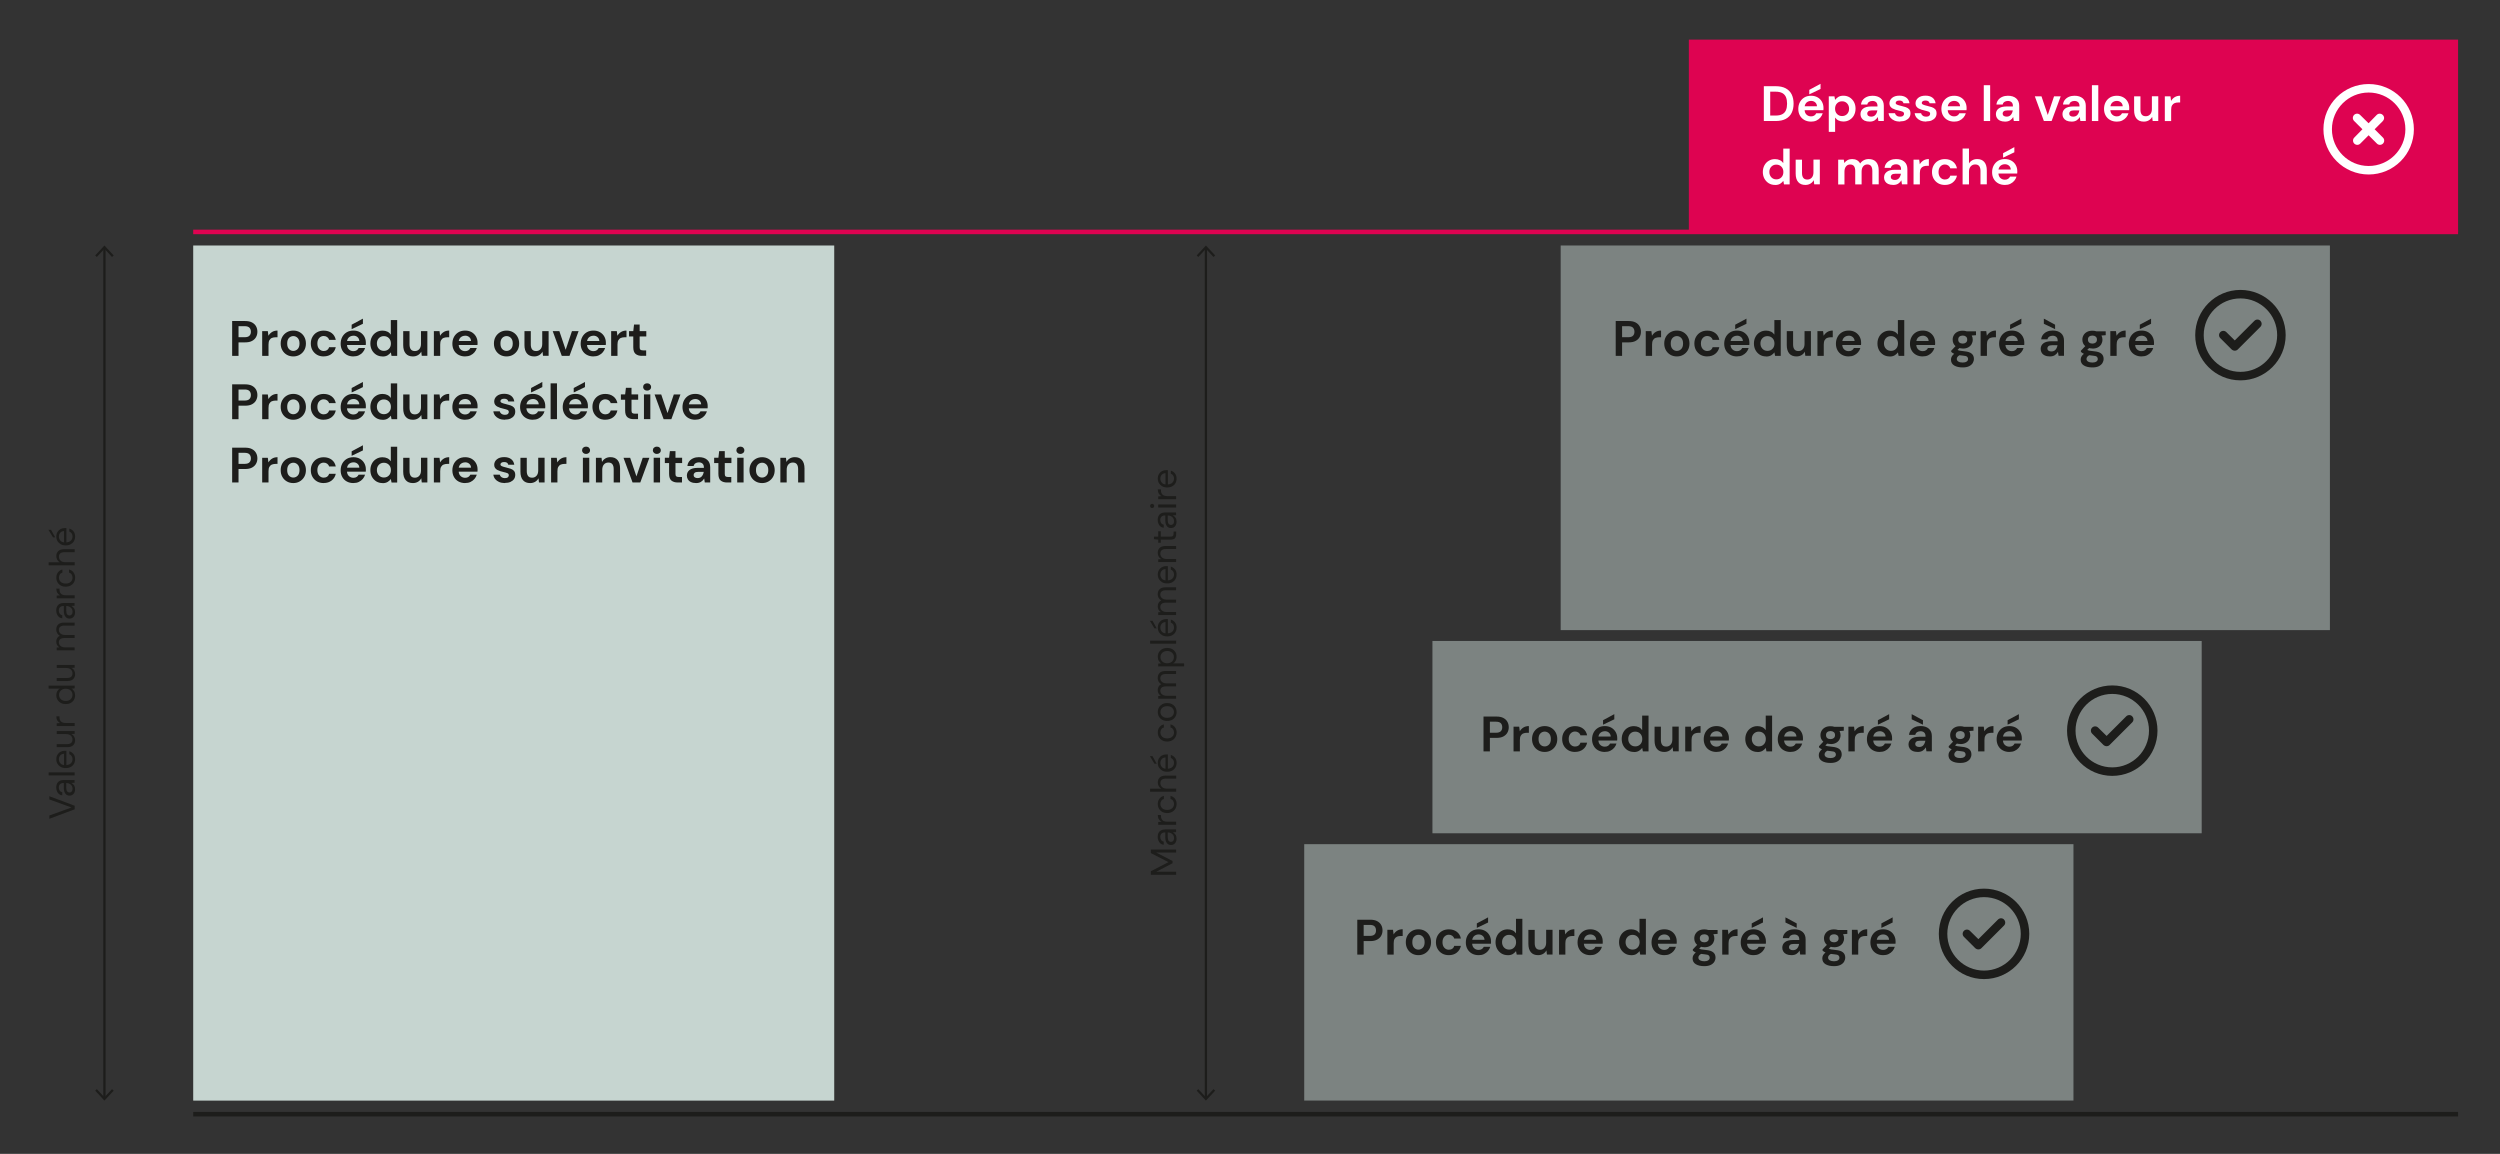 <?xml version="1.0" encoding="UTF-8"?>
<svg xmlns="http://www.w3.org/2000/svg" id="grafik" viewBox="0 0 552.76 255.12">
  <rect x="0" y="0" width="552.76" height="255.12" fill="#333333" stroke="none"/>
  <rect x="42.72" y="54.28" width="141.73" height="189.07" fill="#c6d5d0"></rect>
  <g>
    <rect x="288.37" y="186.65" width="170.08" height="56.69" fill="#c6d5d0" opacity=".5"></rect>
    <g>
      <path d="M300.1,211.05v-7.7h2.85c.62,0,1.13,.1,1.53,.31s.7,.49,.9,.85c.2,.36,.3,.76,.3,1.21s-.1,.82-.29,1.17c-.19,.36-.49,.64-.89,.86-.4,.22-.92,.33-1.55,.33h-1.44v2.98h-1.41Zm1.41-4.12h1.35c.49,0,.85-.11,1.06-.32,.22-.22,.32-.51,.32-.89s-.11-.68-.32-.9c-.22-.22-.57-.32-1.06-.32h-1.35v2.43Z" fill="#1d1d1b"></path>
      <path d="M306.75,211.05v-5.46h1.25l.13,1.02c.2-.35,.47-.63,.81-.84,.34-.21,.74-.31,1.2-.31v1.49h-.4c-.31,0-.58,.05-.82,.14-.24,.1-.43,.26-.57,.5-.14,.24-.2,.56-.2,.98v2.49h-1.41Z" fill="#1d1d1b"></path>
      <path d="M313.62,211.19c-.53,0-1-.12-1.42-.36-.42-.24-.76-.58-1-1.01-.25-.43-.37-.93-.37-1.49s.12-1.06,.37-1.49c.25-.43,.58-.76,1.01-1.01s.9-.36,1.42-.36,.99,.12,1.41,.36c.42,.24,.76,.58,1,1.01,.25,.43,.37,.93,.37,1.49s-.12,1.06-.37,1.49-.58,.76-1.01,1.01-.9,.36-1.42,.36Zm0-1.22c.37,0,.69-.14,.96-.41,.27-.28,.41-.68,.41-1.23s-.14-.95-.41-1.23c-.27-.28-.59-.41-.95-.41s-.7,.14-.96,.41c-.27,.27-.4,.68-.4,1.23s.13,.95,.4,1.23c.27,.27,.58,.41,.95,.41Z" fill="#1d1d1b"></path>
      <path d="M320.34,211.19c-.56,0-1.05-.12-1.47-.36s-.76-.58-1.01-1.01c-.25-.43-.37-.93-.37-1.48s.12-1.05,.37-1.49c.25-.43,.58-.77,1.01-1.01s.92-.36,1.47-.36c.7,0,1.28,.18,1.76,.54,.48,.36,.78,.86,.91,1.5h-1.48c-.07-.26-.22-.47-.43-.62s-.47-.23-.76-.23c-.39,0-.72,.15-.99,.44-.27,.29-.41,.7-.41,1.22s.14,.93,.41,1.22c.27,.29,.6,.44,.99,.44,.29,0,.55-.07,.76-.22,.22-.15,.36-.36,.43-.63h1.48c-.13,.62-.44,1.11-.91,1.49s-1.06,.56-1.76,.56Z" fill="#1d1d1b"></path>
      <path d="M326.92,211.19c-.55,0-1.04-.12-1.46-.35s-.76-.56-1-.99c-.24-.42-.36-.92-.36-1.47s.12-1.07,.36-1.51c.24-.44,.57-.78,.99-1.03,.42-.25,.92-.37,1.49-.37,.54,0,1.01,.12,1.42,.35,.41,.23,.73,.55,.96,.96s.35,.86,.35,1.36c0,.08,0,.17,0,.25,0,.09,0,.18-.02,.28h-4.15c.03,.43,.18,.76,.45,1s.59,.36,.97,.36c.29,0,.53-.06,.72-.19,.19-.13,.34-.3,.43-.5h1.43c-.1,.34-.27,.66-.51,.94-.24,.28-.53,.5-.88,.67s-.74,.24-1.18,.24Zm.01-4.58c-.34,0-.65,.1-.91,.29-.26,.19-.43,.49-.51,.89h2.72c-.02-.36-.15-.65-.4-.86-.24-.21-.54-.32-.9-.32Zm-.4-1.45v-.99l2.49-1.34v1.14l-2.49,1.19Z" fill="#1d1d1b"></path>
      <path d="M333.36,211.19c-.51,0-.97-.12-1.38-.37-.4-.25-.72-.59-.96-1.02-.23-.43-.35-.92-.35-1.47s.12-1.04,.35-1.47c.23-.43,.55-.77,.96-1.01,.4-.25,.86-.37,1.38-.37,.41,0,.77,.08,1.08,.23,.31,.15,.56,.37,.75,.65v-3.21h1.41v7.92h-1.25l-.15-.78c-.18,.24-.41,.45-.7,.64-.29,.18-.67,.27-1.13,.27Zm.3-1.23c.45,0,.83-.15,1.12-.46,.29-.3,.43-.69,.43-1.17s-.14-.87-.43-1.17c-.29-.3-.66-.46-1.12-.46s-.82,.15-1.11,.45c-.29,.3-.44,.69-.44,1.17s.15,.87,.44,1.18c.29,.31,.66,.46,1.11,.46Z" fill="#1d1d1b"></path>
      <path d="M340.07,211.19c-.68,0-1.21-.21-1.58-.64-.37-.42-.56-1.05-.56-1.87v-3.08h1.4v2.95c0,.47,.1,.83,.29,1.08,.19,.25,.49,.37,.9,.37,.39,0,.71-.14,.96-.42,.25-.28,.38-.67,.38-1.17v-2.82h1.41v5.46h-1.24l-.11-.92c-.17,.32-.41,.58-.73,.77-.32,.19-.69,.29-1.12,.29Z" fill="#1d1d1b"></path>
      <path d="M344.71,211.05v-5.46h1.25l.13,1.02c.2-.35,.47-.63,.81-.84,.34-.21,.74-.31,1.2-.31v1.49h-.4c-.31,0-.58,.05-.82,.14-.24,.1-.43,.26-.57,.5-.14,.24-.2,.56-.2,.98v2.49h-1.41Z" fill="#1d1d1b"></path>
      <path d="M351.62,211.19c-.55,0-1.04-.12-1.46-.35s-.76-.56-1-.99c-.24-.42-.36-.92-.36-1.47s.12-1.07,.36-1.51c.24-.44,.57-.78,.99-1.03,.42-.25,.92-.37,1.49-.37,.54,0,1.01,.12,1.42,.35,.41,.23,.73,.55,.96,.96s.35,.86,.35,1.36c0,.08,0,.17,0,.25,0,.09,0,.18-.02,.28h-4.15c.03,.43,.18,.76,.45,1s.59,.36,.97,.36c.29,0,.53-.06,.72-.19,.19-.13,.34-.3,.43-.5h1.43c-.1,.34-.27,.66-.51,.94-.24,.28-.53,.5-.88,.67s-.74,.24-1.18,.24Zm.01-4.58c-.34,0-.65,.1-.91,.29-.26,.19-.43,.49-.51,.89h2.72c-.02-.36-.15-.65-.4-.86-.24-.21-.54-.32-.9-.32Z" fill="#1d1d1b"></path>
      <path d="M360.67,211.19c-.51,0-.97-.12-1.38-.37-.4-.25-.72-.59-.96-1.02-.23-.43-.35-.92-.35-1.47s.12-1.04,.35-1.47c.23-.43,.55-.77,.96-1.01,.4-.25,.86-.37,1.38-.37,.41,0,.77,.08,1.08,.23,.31,.15,.56,.37,.75,.65v-3.21h1.41v7.92h-1.25l-.15-.78c-.18,.24-.41,.45-.7,.64-.29,.18-.67,.27-1.13,.27Zm.3-1.23c.45,0,.83-.15,1.12-.46,.29-.3,.43-.69,.43-1.17s-.14-.87-.43-1.17c-.29-.3-.66-.46-1.12-.46s-.82,.15-1.11,.45c-.29,.3-.44,.69-.44,1.17s.15,.87,.44,1.18c.29,.31,.66,.46,1.11,.46Z" fill="#1d1d1b"></path>
      <path d="M367.98,211.19c-.55,0-1.04-.12-1.46-.35s-.76-.56-1-.99c-.24-.42-.36-.92-.36-1.47s.12-1.07,.36-1.51c.24-.44,.57-.78,.99-1.03,.42-.25,.92-.37,1.49-.37,.54,0,1.01,.12,1.42,.35,.41,.23,.73,.55,.96,.96s.35,.86,.35,1.36c0,.08,0,.17,0,.25,0,.09,0,.18-.02,.28h-4.15c.03,.43,.18,.76,.45,1s.59,.36,.97,.36c.29,0,.53-.06,.72-.19,.19-.13,.34-.3,.43-.5h1.43c-.1,.34-.27,.66-.51,.94-.24,.28-.53,.5-.88,.67s-.74,.24-1.18,.24Zm.01-4.58c-.34,0-.65,.1-.91,.29-.26,.19-.43,.49-.51,.89h2.72c-.02-.36-.15-.65-.4-.86-.24-.21-.54-.32-.9-.32Z" fill="#1d1d1b"></path>
      <path d="M376.84,209.43c-.26,0-.51-.03-.74-.09l-.41,.41c.12,.07,.29,.12,.51,.17,.21,.04,.56,.09,1.03,.13,.73,.07,1.25,.24,1.58,.52,.33,.28,.5,.66,.5,1.16,0,.32-.09,.63-.26,.92-.18,.29-.45,.52-.81,.7-.37,.18-.84,.27-1.41,.27-.78,0-1.4-.14-1.88-.43-.48-.29-.71-.72-.71-1.3,0-.49,.24-.92,.71-1.28-.15-.07-.27-.14-.38-.21s-.2-.15-.28-.23v-.25l.96-1.01c-.43-.37-.64-.85-.64-1.44,0-.37,.09-.7,.27-1s.43-.54,.76-.72c.33-.18,.73-.26,1.2-.26,.31,0,.59,.04,.86,.13h2.07v.86l-.94,.07c.15,.28,.22,.59,.22,.92,0,.37-.09,.7-.26,1-.18,.3-.43,.54-.76,.71-.33,.18-.73,.26-1.18,.26Zm-1.32,2.3c0,.27,.13,.47,.38,.61,.25,.13,.56,.2,.93,.2s.64-.07,.86-.21c.22-.14,.33-.33,.33-.58,0-.2-.07-.36-.21-.5-.14-.13-.43-.21-.85-.24-.3-.02-.58-.05-.84-.1-.21,.12-.36,.25-.46,.38s-.14,.28-.14,.43Zm1.32-3.38c.29,0,.52-.08,.71-.23,.19-.15,.28-.37,.28-.66s-.09-.51-.28-.66-.42-.23-.71-.23c-.3,0-.54,.08-.73,.23-.18,.15-.27,.37-.27,.66s.09,.51,.27,.66c.18,.15,.43,.23,.73,.23Z" fill="#1d1d1b"></path>
      <path d="M380.79,211.05v-5.46h1.25l.13,1.02c.2-.35,.47-.63,.81-.84,.34-.21,.74-.31,1.2-.31v1.49h-.4c-.31,0-.58,.05-.82,.14-.24,.1-.43,.26-.57,.5-.14,.24-.2,.56-.2,.98v2.49h-1.41Z" fill="#1d1d1b"></path>
      <path d="M387.7,211.19c-.55,0-1.04-.12-1.46-.35s-.76-.56-1-.99c-.24-.42-.36-.92-.36-1.47s.12-1.07,.36-1.51c.24-.44,.57-.78,.99-1.03,.42-.25,.92-.37,1.49-.37,.54,0,1.01,.12,1.42,.35,.41,.23,.73,.55,.96,.96s.35,.86,.35,1.36c0,.08,0,.17,0,.25,0,.09,0,.18-.02,.28h-4.15c.03,.43,.18,.76,.45,1s.59,.36,.97,.36c.29,0,.53-.06,.72-.19,.19-.13,.34-.3,.43-.5h1.43c-.1,.34-.27,.66-.51,.94-.24,.28-.53,.5-.88,.67s-.74,.24-1.18,.24Zm.01-4.58c-.34,0-.65,.1-.91,.29-.26,.19-.43,.49-.51,.89h2.72c-.02-.36-.15-.65-.4-.86-.24-.21-.54-.32-.9-.32Zm-.4-1.45v-.99l2.49-1.34v1.14l-2.49,1.19Z" fill="#1d1d1b"></path>
      <path d="M396.12,211.19c-.47,0-.85-.08-1.16-.22-.3-.15-.52-.35-.67-.6-.15-.25-.22-.52-.22-.83,0-.51,.2-.92,.59-1.23s.99-.47,1.78-.47h1.39v-.13c0-.37-.11-.65-.32-.83-.21-.18-.48-.26-.79-.26-.29,0-.54,.07-.75,.2-.21,.14-.34,.34-.4,.6h-1.38c.04-.4,.17-.74,.4-1.03s.53-.52,.9-.68c.37-.16,.78-.24,1.23-.24,.78,0,1.39,.19,1.84,.58s.67,.94,.67,1.65v3.35h-1.2l-.13-.88c-.16,.29-.39,.54-.68,.73-.29,.19-.66,.29-1.12,.29Zm1.14-6.03l-2.49-1.19v-1.14l2.49,1.34v.99Zm-.83,4.93c.4,0,.72-.13,.94-.4,.22-.26,.36-.59,.42-.98h-1.2c-.37,0-.64,.07-.8,.2-.16,.14-.24,.3-.24,.5,0,.21,.08,.38,.24,.5s.37,.18,.64,.18Z" fill="#1d1d1b"></path>
      <path d="M405.52,209.43c-.26,0-.51-.03-.74-.09l-.41,.41c.12,.07,.29,.12,.51,.17,.21,.04,.56,.09,1.03,.13,.73,.07,1.25,.24,1.58,.52,.33,.28,.5,.66,.5,1.16,0,.32-.09,.63-.26,.92-.18,.29-.45,.52-.81,.7-.37,.18-.84,.27-1.41,.27-.78,0-1.4-.14-1.88-.43-.48-.29-.71-.72-.71-1.3,0-.49,.24-.92,.71-1.28-.15-.07-.27-.14-.38-.21s-.2-.15-.28-.23v-.25l.96-1.01c-.43-.37-.64-.85-.64-1.44,0-.37,.09-.7,.27-1s.43-.54,.76-.72c.33-.18,.73-.26,1.2-.26,.31,0,.59,.04,.86,.13h2.07v.86l-.94,.07c.15,.28,.22,.59,.22,.92,0,.37-.09,.7-.26,1-.18,.3-.43,.54-.76,.71-.33,.18-.73,.26-1.18,.26Zm-1.32,2.3c0,.27,.13,.47,.38,.61,.25,.13,.56,.2,.93,.2s.64-.07,.86-.21c.22-.14,.33-.33,.33-.58,0-.2-.07-.36-.21-.5-.14-.13-.43-.21-.85-.24-.3-.02-.58-.05-.84-.1-.21,.12-.36,.25-.46,.38s-.14,.28-.14,.43Zm1.32-3.38c.29,0,.52-.08,.71-.23,.19-.15,.28-.37,.28-.66s-.09-.51-.28-.66-.42-.23-.71-.23c-.3,0-.54,.08-.73,.23-.18,.15-.27,.37-.27,.66s.09,.51,.27,.66c.18,.15,.43,.23,.73,.23Z" fill="#1d1d1b"></path>
      <path d="M409.46,211.05v-5.46h1.25l.13,1.02c.2-.35,.47-.63,.81-.84,.34-.21,.74-.31,1.2-.31v1.49h-.4c-.31,0-.58,.05-.82,.14-.24,.1-.43,.26-.57,.5-.14,.24-.2,.56-.2,.98v2.49h-1.41Z" fill="#1d1d1b"></path>
      <path d="M416.37,211.19c-.55,0-1.04-.12-1.46-.35s-.76-.56-1-.99c-.24-.42-.36-.92-.36-1.47s.12-1.07,.36-1.51c.24-.44,.57-.78,.99-1.03,.42-.25,.92-.37,1.49-.37,.54,0,1.01,.12,1.42,.35,.41,.23,.73,.55,.96,.96s.35,.86,.35,1.36c0,.08,0,.17,0,.25,0,.09,0,.18-.02,.28h-4.15c.03,.43,.18,.76,.45,1s.59,.36,.97,.36c.29,0,.53-.06,.72-.19,.19-.13,.34-.3,.43-.5h1.43c-.1,.34-.27,.66-.51,.94-.24,.28-.53,.5-.88,.67s-.74,.24-1.18,.24Zm.01-4.58c-.34,0-.65,.1-.91,.29-.26,.19-.43,.49-.51,.89h2.72c-.02-.36-.15-.65-.4-.86-.24-.21-.54-.32-.9-.32Zm-.4-1.45v-.99l2.49-1.34v1.14l-2.49,1.19Z" fill="#1d1d1b"></path>
    </g>
    <path d="M448.68,206.48c0,5.52-4.48,10-10,10s-10-4.48-10-10,4.48-10,10-10,10,4.48,10,10Zm-1.88,0c0-4.48-3.64-8.12-8.12-8.12s-8.12,3.64-8.12,8.12,3.64,8.12,8.12,8.12,8.12-3.65,8.12-8.12Zm-3.71-3.16c.37,.37,.37,.96,0,1.33l-5,5c-.18,.18-.42,.27-.66,.27s-.48-.09-.7-.28l-2.5-2.5c-.37-.37-.37-.96,0-1.33,.37-.37,.96-.37,1.33,0l1.87,1.84,4.34-4.34c.37-.36,.96-.37,1.33,0Z" fill="#1d1d1b"></path>
  </g>
  <g>
    <rect x="316.72" y="141.72" width="170.08" height="42.52" fill="#c6d5d0" opacity=".5"></rect>
    <g>
      <path d="M328.01,166.13v-7.7h2.85c.62,0,1.13,.1,1.53,.31,.4,.21,.7,.49,.9,.85,.2,.36,.3,.76,.3,1.21s-.1,.82-.29,1.17c-.19,.36-.49,.64-.89,.86-.4,.22-.92,.32-1.55,.32h-1.44v2.98h-1.41Zm1.41-4.12h1.35c.49,0,.85-.11,1.06-.33,.22-.22,.32-.51,.32-.88s-.11-.68-.32-.9c-.22-.22-.57-.33-1.06-.33h-1.35v2.43Z" fill="#1d1d1b"></path>
      <path d="M334.65,166.13v-5.46h1.25l.13,1.02c.2-.35,.47-.63,.81-.84,.34-.21,.74-.31,1.2-.31v1.48h-.4c-.31,0-.58,.05-.82,.14-.24,.09-.43,.26-.57,.5-.14,.23-.2,.56-.2,.98v2.49h-1.41Z" fill="#1d1d1b"></path>
      <path d="M341.53,166.26c-.53,0-1-.12-1.42-.36-.42-.24-.76-.58-1-1.01-.25-.43-.37-.93-.37-1.49s.12-1.06,.37-1.49c.25-.43,.58-.76,1.01-1.01,.42-.24,.9-.36,1.42-.36s.99,.12,1.41,.36c.42,.24,.76,.58,1,1.01s.37,.93,.37,1.49-.12,1.06-.37,1.49c-.25,.43-.58,.76-1.01,1.01s-.9,.36-1.42,.36Zm0-1.22c.37,0,.69-.14,.96-.41,.27-.27,.41-.68,.41-1.23s-.14-.95-.41-1.23c-.27-.27-.59-.41-.95-.41s-.7,.14-.96,.41c-.27,.28-.4,.68-.4,1.23s.13,.95,.4,1.23c.27,.28,.58,.41,.95,.41Z" fill="#1d1d1b"></path>
      <path d="M348.25,166.26c-.56,0-1.05-.12-1.47-.36s-.76-.58-1.01-1.01c-.25-.43-.37-.93-.37-1.49s.12-1.05,.37-1.48c.25-.43,.58-.77,1.01-1.01,.43-.24,.92-.36,1.47-.36,.7,0,1.28,.18,1.76,.54s.78,.86,.91,1.5h-1.48c-.07-.26-.22-.47-.43-.62-.22-.15-.47-.23-.76-.23-.39,0-.72,.15-.99,.44-.27,.29-.41,.7-.41,1.22s.14,.93,.41,1.22c.27,.29,.6,.44,.99,.44,.29,0,.55-.07,.76-.22s.36-.36,.43-.63h1.48c-.13,.62-.44,1.11-.91,1.48s-1.06,.56-1.76,.56Z" fill="#1d1d1b"></path>
      <path d="M354.83,166.26c-.55,0-1.04-.12-1.46-.35-.43-.23-.76-.56-1-.99-.24-.43-.36-.92-.36-1.47s.12-1.07,.36-1.51c.24-.44,.57-.78,.99-1.03,.42-.25,.92-.37,1.49-.37,.54,0,1.01,.12,1.42,.35,.41,.24,.73,.56,.96,.96,.23,.41,.35,.86,.35,1.36,0,.08,0,.17,0,.25,0,.09,0,.18-.02,.27h-4.15c.03,.43,.18,.76,.45,1,.27,.24,.59,.36,.97,.36,.29,0,.53-.06,.72-.19,.19-.13,.34-.29,.43-.5h1.43c-.1,.34-.27,.66-.51,.94-.24,.28-.53,.5-.88,.67s-.74,.24-1.18,.24Zm.01-4.58c-.34,0-.65,.1-.91,.29-.26,.19-.43,.49-.51,.88h2.72c-.02-.36-.15-.64-.4-.86-.24-.21-.54-.32-.9-.32Zm-.4-1.45v-.99l2.49-1.34v1.14l-2.49,1.19Z" fill="#1d1d1b"></path>
      <path d="M361.26,166.26c-.51,0-.97-.12-1.38-.37-.4-.25-.72-.59-.96-1.02-.23-.43-.35-.92-.35-1.47s.12-1.04,.35-1.47c.23-.43,.55-.77,.96-1.01,.4-.25,.86-.37,1.38-.37,.41,0,.77,.08,1.08,.23,.31,.15,.56,.37,.75,.65v-3.21h1.41v7.92h-1.25l-.15-.78c-.18,.24-.41,.46-.7,.64-.29,.18-.67,.28-1.13,.28Zm.3-1.23c.45,0,.83-.15,1.12-.46,.29-.3,.43-.69,.43-1.17s-.14-.87-.43-1.17c-.29-.3-.66-.46-1.12-.46s-.82,.15-1.11,.45c-.29,.3-.44,.69-.44,1.17s.15,.87,.44,1.18c.29,.31,.66,.46,1.11,.46Z" fill="#1d1d1b"></path>
      <path d="M367.97,166.26c-.68,0-1.21-.21-1.58-.64-.37-.43-.56-1.05-.56-1.87v-3.08h1.4v2.95c0,.47,.1,.83,.29,1.08,.19,.25,.49,.37,.9,.37,.39,0,.71-.14,.96-.42,.25-.28,.38-.67,.38-1.17v-2.82h1.41v5.46h-1.24l-.11-.92c-.17,.32-.41,.58-.73,.77s-.69,.29-1.12,.29Z" fill="#1d1d1b"></path>
      <path d="M372.61,166.13v-5.46h1.25l.13,1.02c.2-.35,.47-.63,.81-.84,.34-.21,.74-.31,1.2-.31v1.48h-.4c-.31,0-.58,.05-.82,.14-.24,.09-.43,.26-.57,.5-.14,.23-.2,.56-.2,.98v2.49h-1.41Z" fill="#1d1d1b"></path>
      <path d="M379.52,166.26c-.55,0-1.04-.12-1.46-.35-.43-.23-.76-.56-1-.99-.24-.43-.36-.92-.36-1.47s.12-1.07,.36-1.51c.24-.44,.57-.78,.99-1.03,.42-.25,.92-.37,1.49-.37,.54,0,1.01,.12,1.42,.35,.41,.24,.73,.56,.96,.96,.23,.41,.35,.86,.35,1.36,0,.08,0,.17,0,.25,0,.09,0,.18-.02,.27h-4.15c.03,.43,.18,.76,.45,1,.27,.24,.59,.36,.97,.36,.29,0,.53-.06,.72-.19,.19-.13,.34-.29,.43-.5h1.43c-.1,.34-.27,.66-.51,.94-.24,.28-.53,.5-.88,.67s-.74,.24-1.18,.24Zm.01-4.58c-.34,0-.65,.1-.91,.29-.26,.19-.43,.49-.51,.88h2.72c-.02-.36-.15-.64-.4-.86-.24-.21-.54-.32-.9-.32Z" fill="#1d1d1b"></path>
      <path d="M388.58,166.26c-.51,0-.97-.12-1.38-.37-.4-.25-.72-.59-.96-1.02-.23-.43-.35-.92-.35-1.47s.12-1.04,.35-1.47c.23-.43,.55-.77,.96-1.01,.4-.25,.86-.37,1.38-.37,.41,0,.77,.08,1.08,.23,.31,.15,.56,.37,.75,.65v-3.21h1.41v7.92h-1.25l-.15-.78c-.18,.24-.41,.46-.7,.64-.29,.18-.67,.28-1.13,.28Zm.3-1.23c.45,0,.83-.15,1.12-.46,.29-.3,.43-.69,.43-1.17s-.14-.87-.43-1.17c-.29-.3-.66-.46-1.12-.46s-.82,.15-1.11,.45c-.29,.3-.44,.69-.44,1.17s.15,.87,.44,1.18c.29,.31,.66,.46,1.11,.46Z" fill="#1d1d1b"></path>
      <path d="M395.89,166.26c-.55,0-1.04-.12-1.46-.35-.43-.23-.76-.56-1-.99-.24-.43-.36-.92-.36-1.47s.12-1.07,.36-1.51c.24-.44,.57-.78,.99-1.03,.42-.25,.92-.37,1.49-.37,.54,0,1.01,.12,1.42,.35,.41,.24,.73,.56,.96,.96,.23,.41,.35,.86,.35,1.36,0,.08,0,.17,0,.25,0,.09,0,.18-.02,.27h-4.15c.03,.43,.18,.76,.45,1,.27,.24,.59,.36,.97,.36,.29,0,.53-.06,.72-.19,.19-.13,.34-.29,.43-.5h1.43c-.1,.34-.27,.66-.51,.94-.24,.28-.53,.5-.88,.67s-.74,.24-1.18,.24Zm.01-4.58c-.34,0-.65,.1-.91,.29-.26,.19-.43,.49-.51,.88h2.72c-.02-.36-.15-.64-.4-.86-.24-.21-.54-.32-.9-.32Z" fill="#1d1d1b"></path>
      <path d="M404.74,164.5c-.26,0-.51-.03-.74-.09l-.41,.41c.12,.07,.29,.12,.51,.17,.21,.04,.56,.09,1.03,.13,.73,.07,1.25,.24,1.58,.52s.5,.66,.5,1.16c0,.32-.09,.63-.26,.92-.18,.29-.45,.52-.81,.7s-.84,.27-1.41,.27c-.78,0-1.4-.14-1.88-.43s-.71-.72-.71-1.3c0-.49,.24-.92,.71-1.28-.15-.07-.27-.14-.38-.21s-.2-.15-.28-.23v-.25l.96-1.01c-.43-.37-.64-.85-.64-1.44,0-.37,.09-.7,.27-1s.43-.54,.76-.71c.33-.18,.73-.26,1.2-.26,.31,0,.59,.04,.86,.13h2.07v.86l-.94,.07c.15,.28,.22,.59,.22,.92,0,.37-.09,.7-.26,1-.18,.3-.43,.54-.76,.71-.33,.18-.73,.26-1.18,.26Zm-1.32,2.3c0,.27,.13,.47,.38,.61s.56,.2,.93,.2,.64-.07,.86-.21c.22-.14,.33-.34,.33-.58,0-.2-.07-.36-.21-.49-.14-.13-.43-.21-.85-.24-.3-.02-.58-.06-.84-.1-.21,.12-.36,.25-.46,.39-.09,.14-.14,.28-.14,.43Zm1.32-3.38c.29,0,.52-.08,.71-.23,.19-.15,.28-.37,.28-.66s-.09-.51-.28-.66c-.19-.15-.42-.23-.71-.23-.3,0-.54,.08-.73,.23-.18,.15-.27,.37-.27,.66s.09,.51,.27,.66c.18,.15,.43,.23,.73,.23Z" fill="#1d1d1b"></path>
      <path d="M408.69,166.13v-5.46h1.25l.13,1.02c.2-.35,.47-.63,.81-.84,.34-.21,.74-.31,1.2-.31v1.48h-.4c-.31,0-.58,.05-.82,.14-.24,.09-.43,.26-.57,.5-.14,.23-.2,.56-.2,.98v2.49h-1.41Z" fill="#1d1d1b"></path>
      <path d="M415.6,166.26c-.55,0-1.04-.12-1.46-.35-.43-.23-.76-.56-1-.99-.24-.43-.36-.92-.36-1.47s.12-1.07,.36-1.51c.24-.44,.57-.78,.99-1.03,.42-.25,.92-.37,1.49-.37,.54,0,1.01,.12,1.42,.35,.41,.24,.73,.56,.96,.96,.23,.41,.35,.86,.35,1.36,0,.08,0,.17,0,.25,0,.09,0,.18-.02,.27h-4.15c.03,.43,.18,.76,.45,1,.27,.24,.59,.36,.97,.36,.29,0,.53-.06,.72-.19,.19-.13,.34-.29,.43-.5h1.43c-.1,.34-.27,.66-.51,.94-.24,.28-.53,.5-.88,.67s-.74,.24-1.18,.24Zm.01-4.58c-.34,0-.65,.1-.91,.29-.26,.19-.43,.49-.51,.88h2.72c-.02-.36-.15-.64-.4-.86-.24-.21-.54-.32-.9-.32Zm-.4-1.45v-.99l2.49-1.34v1.14l-2.49,1.19Z" fill="#1d1d1b"></path>
      <path d="M424.03,166.26c-.47,0-.85-.08-1.16-.23s-.52-.35-.67-.6c-.15-.25-.22-.52-.22-.83,0-.51,.2-.92,.59-1.23s.99-.47,1.78-.47h1.39v-.13c0-.37-.11-.65-.32-.83-.21-.18-.48-.26-.79-.26-.29,0-.54,.07-.75,.2-.21,.14-.34,.34-.4,.6h-1.38c.04-.4,.17-.74,.4-1.03,.23-.29,.53-.52,.9-.68,.37-.16,.78-.24,1.23-.24,.78,0,1.39,.19,1.84,.58s.67,.94,.67,1.65v3.36h-1.2l-.13-.88c-.16,.29-.39,.54-.68,.73s-.66,.29-1.12,.29Zm1.14-6.03l-2.49-1.19v-1.14l2.49,1.34v.99Zm-.83,4.93c.4,0,.72-.13,.94-.4s.36-.59,.42-.98h-1.2c-.37,0-.64,.07-.8,.2s-.24,.3-.24,.5c0,.21,.08,.38,.24,.5,.16,.12,.37,.18,.64,.18Z" fill="#1d1d1b"></path>
      <path d="M433.42,164.5c-.26,0-.51-.03-.74-.09l-.41,.41c.12,.07,.29,.12,.51,.17,.21,.04,.56,.09,1.03,.13,.73,.07,1.25,.24,1.58,.52s.5,.66,.5,1.16c0,.32-.09,.63-.26,.92-.18,.29-.45,.52-.81,.7s-.84,.27-1.41,.27c-.78,0-1.4-.14-1.88-.43s-.71-.72-.71-1.3c0-.49,.24-.92,.71-1.28-.15-.07-.27-.14-.38-.21s-.2-.15-.28-.23v-.25l.96-1.01c-.43-.37-.64-.85-.64-1.44,0-.37,.09-.7,.27-1s.43-.54,.76-.71c.33-.18,.73-.26,1.2-.26,.31,0,.59,.04,.86,.13h2.07v.86l-.94,.07c.15,.28,.22,.59,.22,.92,0,.37-.09,.7-.26,1-.18,.3-.43,.54-.76,.71-.33,.18-.73,.26-1.18,.26Zm-1.32,2.3c0,.27,.13,.47,.38,.61s.56,.2,.93,.2,.64-.07,.86-.21c.22-.14,.33-.34,.33-.58,0-.2-.07-.36-.21-.49-.14-.13-.43-.21-.85-.24-.3-.02-.58-.06-.84-.1-.21,.12-.36,.25-.46,.39-.09,.14-.14,.28-.14,.43Zm1.32-3.38c.29,0,.52-.08,.71-.23,.19-.15,.28-.37,.28-.66s-.09-.51-.28-.66c-.19-.15-.42-.23-.71-.23-.3,0-.54,.08-.73,.23-.18,.15-.27,.37-.27,.66s.09,.51,.27,.66c.18,.15,.43,.23,.73,.23Z" fill="#1d1d1b"></path>
      <path d="M437.37,166.13v-5.46h1.25l.13,1.02c.2-.35,.47-.63,.81-.84,.34-.21,.74-.31,1.2-.31v1.48h-.4c-.31,0-.58,.05-.82,.14-.24,.09-.43,.26-.57,.5-.14,.23-.2,.56-.2,.98v2.49h-1.41Z" fill="#1d1d1b"></path>
      <path d="M444.28,166.26c-.55,0-1.04-.12-1.46-.35-.43-.23-.76-.56-1-.99-.24-.43-.36-.92-.36-1.47s.12-1.07,.36-1.51c.24-.44,.57-.78,.99-1.03,.42-.25,.92-.37,1.49-.37,.54,0,1.01,.12,1.42,.35,.41,.24,.73,.56,.96,.96,.23,.41,.35,.86,.35,1.36,0,.08,0,.17,0,.25,0,.09,0,.18-.02,.27h-4.15c.03,.43,.18,.76,.45,1,.27,.24,.59,.36,.97,.36,.29,0,.53-.06,.72-.19,.19-.13,.34-.29,.43-.5h1.43c-.1,.34-.27,.66-.51,.94-.24,.28-.53,.5-.88,.67s-.74,.24-1.18,.24Zm.01-4.58c-.34,0-.65,.1-.91,.29-.26,.19-.43,.49-.51,.88h2.72c-.02-.36-.15-.64-.4-.86-.24-.21-.54-.32-.9-.32Zm-.4-1.45v-.99l2.49-1.34v1.14l-2.49,1.19Z" fill="#1d1d1b"></path>
    </g>
    <path d="M477.03,161.55c0,5.52-4.48,10-10,10s-10-4.48-10-10,4.48-10,10-10,10,4.48,10,10Zm-1.88,0c0-4.48-3.64-8.12-8.12-8.12s-8.12,3.64-8.12,8.12,3.64,8.12,8.12,8.12,8.12-3.65,8.12-8.12Zm-3.71-3.16c.37,.37,.37,.96,0,1.33l-5,5c-.18,.18-.42,.27-.66,.27s-.48-.09-.7-.28l-2.5-2.5c-.37-.37-.37-.96,0-1.33,.37-.37,.96-.37,1.33,0l1.87,1.84,4.34-4.34c.37-.36,.96-.37,1.33,0Z" fill="#1d1d1b"></path>
  </g>
  <g>
    <rect x="373.41" y="8.76" width="170.08" height="42.52" fill="#de0351"></rect>
    <g>
      <path d="M389.99,26.76v-7.7h2.63c.9,0,1.64,.16,2.23,.48,.58,.32,1.02,.77,1.3,1.34,.28,.58,.42,1.25,.42,2.03s-.14,1.45-.42,2.03c-.28,.58-.71,1.02-1.3,1.34-.58,.32-1.33,.48-2.23,.48h-2.63Zm1.41-1.21h1.16c.65,0,1.15-.1,1.53-.31s.64-.51,.8-.9c.16-.39,.24-.87,.24-1.42s-.08-1.02-.24-1.42c-.16-.4-.43-.7-.8-.91s-.88-.32-1.53-.32h-1.16v5.29Z" fill="#fff"></path>
      <path d="M400.43,26.89c-.55,0-1.04-.12-1.46-.35s-.76-.56-1-.99c-.24-.42-.36-.92-.36-1.47s.12-1.07,.36-1.51c.24-.44,.57-.78,.99-1.03,.42-.25,.92-.37,1.49-.37,.54,0,1.01,.12,1.42,.35,.41,.23,.73,.55,.96,.96s.35,.86,.35,1.36c0,.08,0,.17,0,.25,0,.09,0,.18-.02,.28h-4.15c.03,.43,.18,.76,.45,1s.59,.36,.97,.36c.29,0,.53-.06,.72-.19,.19-.13,.34-.3,.43-.5h1.43c-.1,.34-.27,.66-.51,.94-.24,.28-.53,.5-.88,.67s-.74,.24-1.18,.24Zm.01-4.58c-.34,0-.65,.1-.91,.29-.26,.19-.43,.49-.51,.89h2.72c-.02-.36-.15-.65-.4-.86-.24-.21-.54-.32-.9-.32Zm-.4-1.45v-.99l2.49-1.34v1.14l-2.49,1.19Z" fill="#fff"></path>
      <path d="M404.35,29.18v-7.88h1.25l.15,.78c.18-.24,.41-.45,.7-.64,.29-.18,.67-.28,1.13-.28,.51,0,.97,.12,1.38,.37,.4,.25,.72,.59,.96,1.02,.23,.43,.35,.92,.35,1.47s-.12,1.04-.35,1.47c-.23,.43-.55,.77-.96,1.01-.4,.25-.86,.37-1.38,.37-.41,0-.77-.08-1.08-.23s-.56-.37-.75-.65v3.17h-1.41Zm2.94-3.52c.45,0,.82-.15,1.11-.45,.29-.3,.44-.69,.44-1.17s-.15-.87-.44-1.18c-.29-.31-.66-.46-1.11-.46s-.83,.15-1.12,.46c-.29,.3-.43,.7-.43,1.17s.14,.87,.43,1.17c.29,.3,.66,.46,1.12,.46Z" fill="#fff"></path>
      <path d="M413.41,26.89c-.47,0-.85-.08-1.16-.22-.3-.15-.52-.35-.67-.6-.15-.25-.22-.52-.22-.83,0-.51,.2-.92,.59-1.23s.99-.47,1.78-.47h1.39v-.13c0-.37-.11-.65-.32-.83-.21-.18-.48-.26-.79-.26-.29,0-.54,.07-.75,.2-.21,.14-.34,.34-.4,.6h-1.38c.04-.4,.17-.74,.4-1.03s.53-.52,.9-.68c.37-.16,.78-.24,1.23-.24,.78,0,1.39,.19,1.84,.58s.67,.94,.67,1.65v3.35h-1.2l-.13-.88c-.16,.29-.39,.54-.68,.73-.29,.19-.66,.29-1.12,.29Zm.32-1.1c.4,0,.72-.13,.94-.4,.22-.26,.36-.59,.42-.98h-1.2c-.37,0-.64,.07-.8,.2-.16,.14-.24,.3-.24,.5,0,.21,.08,.38,.24,.5s.37,.18,.64,.18Z" fill="#fff"></path>
      <path d="M420.13,26.89c-.48,0-.91-.08-1.28-.24-.37-.16-.66-.38-.88-.65-.22-.28-.35-.6-.4-.97h1.42c.04,.21,.16,.39,.36,.54,.19,.15,.45,.23,.75,.23s.53-.06,.68-.19,.21-.27,.21-.43c0-.23-.1-.39-.31-.48-.21-.08-.49-.17-.86-.25-.23-.05-.47-.11-.71-.19s-.46-.17-.67-.28c-.2-.11-.36-.26-.49-.44-.12-.18-.19-.4-.19-.67,0-.48,.19-.89,.58-1.22,.39-.33,.93-.5,1.62-.5,.65,0,1.16,.15,1.55,.45,.39,.3,.61,.71,.69,1.24h-1.33c-.08-.4-.38-.61-.91-.61-.26,0-.47,.05-.61,.15s-.21,.23-.21,.38c0,.16,.11,.29,.32,.38,.21,.1,.5,.18,.85,.26,.38,.09,.73,.19,1.05,.29,.32,.11,.57,.26,.76,.47,.19,.21,.29,.51,.29,.9,0,.34-.08,.64-.26,.91-.18,.27-.45,.48-.79,.64s-.75,.23-1.22,.23Z" fill="#fff"></path>
      <path d="M425.9,26.89c-.48,0-.91-.08-1.28-.24-.37-.16-.66-.38-.88-.65-.22-.28-.35-.6-.4-.97h1.42c.04,.21,.16,.39,.36,.54,.19,.15,.45,.23,.75,.23s.53-.06,.68-.19,.21-.27,.21-.43c0-.23-.1-.39-.31-.48-.21-.08-.49-.17-.86-.25-.23-.05-.47-.11-.71-.19s-.46-.17-.67-.28c-.2-.11-.36-.26-.49-.44-.12-.18-.19-.4-.19-.67,0-.48,.19-.89,.58-1.22,.39-.33,.93-.5,1.62-.5,.65,0,1.16,.15,1.55,.45,.39,.3,.61,.71,.69,1.24h-1.33c-.08-.4-.38-.61-.91-.61-.26,0-.47,.05-.61,.15s-.21,.23-.21,.38c0,.16,.11,.29,.32,.38,.21,.1,.5,.18,.85,.26,.38,.09,.73,.19,1.05,.29,.32,.11,.57,.26,.76,.47,.19,.21,.29,.51,.29,.9,0,.34-.08,.64-.26,.91-.18,.27-.45,.48-.79,.64s-.75,.23-1.22,.23Z" fill="#fff"></path>
      <path d="M432.07,26.89c-.55,0-1.04-.12-1.46-.35s-.76-.56-1-.99c-.24-.42-.36-.92-.36-1.47s.12-1.07,.36-1.51c.24-.44,.57-.78,.99-1.03,.42-.25,.92-.37,1.49-.37,.54,0,1.01,.12,1.42,.35,.41,.23,.73,.55,.96,.96s.35,.86,.35,1.36c0,.08,0,.17,0,.25,0,.09,0,.18-.02,.28h-4.15c.03,.43,.18,.76,.45,1s.59,.36,.97,.36c.29,0,.53-.06,.72-.19,.19-.13,.34-.3,.43-.5h1.43c-.1,.34-.27,.66-.51,.94-.24,.28-.53,.5-.88,.67s-.74,.24-1.18,.24Zm.01-4.58c-.34,0-.65,.1-.91,.29-.26,.19-.43,.49-.51,.89h2.72c-.02-.36-.15-.65-.4-.86-.24-.21-.54-.32-.9-.32Z" fill="#fff"></path>
      <path d="M438.62,26.76v-7.92h1.41v7.92h-1.41Z" fill="#fff"></path>
      <path d="M443.35,26.89c-.47,0-.85-.08-1.16-.22-.3-.15-.52-.35-.67-.6-.15-.25-.22-.52-.22-.83,0-.51,.2-.92,.59-1.23s.99-.47,1.78-.47h1.39v-.13c0-.37-.11-.65-.32-.83-.21-.18-.48-.26-.79-.26-.29,0-.54,.07-.75,.2-.21,.14-.34,.34-.4,.6h-1.38c.04-.4,.17-.74,.4-1.03s.53-.52,.9-.68c.37-.16,.78-.24,1.23-.24,.78,0,1.39,.19,1.84,.58s.67,.94,.67,1.65v3.35h-1.2l-.13-.88c-.16,.29-.39,.54-.68,.73-.29,.19-.66,.29-1.12,.29Zm.32-1.1c.4,0,.72-.13,.94-.4,.22-.26,.36-.59,.42-.98h-1.2c-.37,0-.64,.07-.8,.2-.16,.14-.24,.3-.24,.5,0,.21,.08,.38,.24,.5s.37,.18,.64,.18Z" fill="#fff"></path>
      <path d="M451.91,26.76l-2-5.46h1.47l1.39,4.12,1.39-4.12h1.47l-2.01,5.46h-1.71Z" fill="#fff"></path>
      <path d="M458.07,26.89c-.47,0-.85-.08-1.16-.22-.3-.15-.52-.35-.67-.6-.15-.25-.22-.52-.22-.83,0-.51,.2-.92,.59-1.23s.99-.47,1.78-.47h1.39v-.13c0-.37-.11-.65-.32-.83-.21-.18-.48-.26-.79-.26-.29,0-.54,.07-.75,.2-.21,.14-.34,.34-.4,.6h-1.38c.04-.4,.17-.74,.4-1.03s.53-.52,.9-.68c.37-.16,.78-.24,1.23-.24,.78,0,1.39,.19,1.84,.58s.67,.94,.67,1.65v3.35h-1.2l-.13-.88c-.16,.29-.39,.54-.68,.73-.29,.19-.66,.29-1.12,.29Zm.32-1.1c.4,0,.72-.13,.94-.4,.22-.26,.36-.59,.42-.98h-1.2c-.37,0-.64,.07-.8,.2-.16,.14-.24,.3-.24,.5,0,.21,.08,.38,.24,.5s.37,.18,.64,.18Z" fill="#fff"></path>
      <path d="M462.53,26.76v-7.92h1.41v7.92h-1.41Z" fill="#fff"></path>
      <path d="M468.03,26.89c-.55,0-1.04-.12-1.46-.35s-.76-.56-1-.99c-.24-.42-.36-.92-.36-1.47s.12-1.07,.36-1.51c.24-.44,.57-.78,.99-1.03,.42-.25,.92-.37,1.49-.37,.54,0,1.01,.12,1.42,.35,.41,.23,.73,.55,.96,.96s.35,.86,.35,1.36c0,.08,0,.17,0,.25,0,.09,0,.18-.02,.28h-4.15c.03,.43,.18,.76,.45,1s.59,.36,.97,.36c.29,0,.53-.06,.72-.19,.19-.13,.34-.3,.43-.5h1.43c-.1,.34-.27,.66-.51,.94-.24,.28-.53,.5-.88,.67s-.74,.24-1.18,.24Zm.01-4.58c-.34,0-.65,.1-.91,.29-.26,.19-.43,.49-.51,.89h2.72c-.02-.36-.15-.65-.4-.86-.24-.21-.54-.32-.9-.32Z" fill="#fff"></path>
      <path d="M474,26.89c-.68,0-1.21-.21-1.58-.64-.37-.42-.56-1.05-.56-1.87v-3.08h1.4v2.95c0,.47,.1,.83,.29,1.08,.19,.25,.49,.37,.9,.37,.39,0,.71-.14,.96-.42,.25-.28,.38-.67,.38-1.17v-2.82h1.41v5.46h-1.24l-.11-.92c-.17,.32-.41,.58-.73,.77-.32,.19-.69,.29-1.12,.29Z" fill="#fff"></path>
      <path d="M478.65,26.76v-5.46h1.25l.13,1.02c.2-.35,.47-.63,.81-.84,.34-.21,.74-.31,1.2-.31v1.49h-.4c-.31,0-.58,.05-.82,.14-.24,.1-.43,.26-.57,.5-.14,.24-.2,.56-.2,.98v2.49h-1.41Z" fill="#fff"></path>
      <path d="M392.46,40.89c-.51,0-.97-.12-1.38-.37-.4-.25-.72-.59-.96-1.02-.23-.43-.35-.92-.35-1.47s.12-1.04,.35-1.47c.23-.43,.55-.77,.96-1.01,.4-.25,.86-.37,1.38-.37,.41,0,.77,.08,1.08,.23,.31,.15,.56,.37,.75,.65v-3.21h1.41v7.92h-1.25l-.15-.78c-.18,.24-.41,.45-.7,.64-.29,.18-.67,.27-1.13,.27Zm.3-1.23c.45,0,.83-.15,1.12-.46,.29-.3,.43-.69,.43-1.17s-.14-.87-.43-1.17c-.29-.3-.66-.46-1.12-.46s-.82,.15-1.11,.45c-.29,.3-.44,.69-.44,1.17s.15,.87,.44,1.18c.29,.31,.66,.46,1.11,.46Z" fill="#fff"></path>
      <path d="M399.17,40.89c-.68,0-1.21-.21-1.58-.64-.37-.42-.56-1.05-.56-1.87v-3.08h1.4v2.95c0,.47,.1,.83,.29,1.08,.19,.25,.49,.37,.9,.37,.39,0,.71-.14,.96-.42,.25-.28,.38-.67,.38-1.17v-2.82h1.41v5.46h-1.24l-.11-.92c-.17,.32-.41,.58-.73,.77-.32,.19-.69,.29-1.12,.29Z" fill="#fff"></path>
      <path d="M406.43,40.76v-5.46h1.24l.12,.74c.18-.26,.41-.47,.7-.63,.29-.16,.63-.24,1.01-.24,.84,0,1.44,.33,1.79,.98,.2-.3,.46-.54,.8-.72,.33-.18,.7-.26,1.09-.26,.71,0,1.26,.21,1.64,.64,.38,.43,.57,1.05,.57,1.87v3.08h-1.41v-2.95c0-.47-.09-.83-.27-1.08-.18-.25-.46-.37-.83-.37s-.69,.14-.92,.42c-.23,.28-.35,.67-.35,1.17v2.82h-1.41v-2.95c0-.47-.09-.83-.27-1.08-.18-.25-.47-.37-.85-.37s-.68,.14-.91,.42c-.23,.28-.35,.67-.35,1.17v2.82h-1.41Z" fill="#fff"></path>
      <path d="M418.62,40.89c-.47,0-.85-.08-1.16-.22-.3-.15-.52-.35-.67-.6-.15-.25-.22-.52-.22-.83,0-.51,.2-.92,.59-1.23s.99-.47,1.78-.47h1.39v-.13c0-.37-.11-.65-.32-.83-.21-.18-.48-.26-.79-.26-.29,0-.54,.07-.75,.2-.21,.14-.34,.34-.4,.6h-1.38c.04-.4,.17-.74,.4-1.03s.53-.52,.9-.68c.37-.16,.78-.24,1.23-.24,.78,0,1.39,.19,1.84,.58s.67,.94,.67,1.65v3.35h-1.2l-.13-.88c-.16,.29-.39,.54-.68,.73-.29,.19-.66,.29-1.12,.29Zm.32-1.1c.4,0,.72-.13,.94-.4,.22-.26,.36-.59,.42-.98h-1.2c-.37,0-.64,.07-.8,.2-.16,.14-.24,.3-.24,.5,0,.21,.08,.38,.24,.5s.37,.18,.64,.18Z" fill="#fff"></path>
      <path d="M423.09,40.76v-5.46h1.25l.13,1.02c.2-.35,.47-.63,.81-.84,.34-.21,.74-.31,1.2-.31v1.49h-.4c-.31,0-.58,.05-.82,.14-.24,.1-.43,.26-.57,.5-.14,.24-.2,.56-.2,.98v2.49h-1.41Z" fill="#fff"></path>
      <path d="M430.02,40.89c-.56,0-1.05-.12-1.47-.36s-.76-.58-1.01-1.01c-.25-.43-.37-.93-.37-1.48s.12-1.05,.37-1.49c.25-.43,.58-.77,1.01-1.01s.92-.36,1.47-.36c.7,0,1.28,.18,1.76,.54,.48,.36,.78,.86,.91,1.5h-1.48c-.07-.26-.22-.47-.43-.62s-.47-.23-.76-.23c-.39,0-.72,.15-.99,.44-.27,.29-.41,.7-.41,1.22s.14,.93,.41,1.22c.27,.29,.6,.44,.99,.44,.29,0,.55-.07,.76-.22,.22-.15,.36-.36,.43-.63h1.48c-.13,.62-.44,1.11-.91,1.49s-1.06,.56-1.76,.56Z" fill="#fff"></path>
      <path d="M433.94,40.76v-7.92h1.41v3.3c.18-.3,.43-.54,.74-.71,.31-.17,.67-.26,1.07-.26,.67,0,1.2,.21,1.57,.64,.37,.43,.56,1.05,.56,1.87v3.08h-1.4v-2.95c0-.47-.09-.83-.28-1.08-.19-.25-.48-.37-.89-.37s-.72,.14-.98,.42c-.26,.28-.39,.67-.39,1.17v2.82h-1.41Z" fill="#fff"></path>
      <path d="M443.28,40.89c-.55,0-1.04-.12-1.46-.35s-.76-.56-1-.99c-.24-.42-.36-.92-.36-1.47s.12-1.07,.36-1.51c.24-.44,.57-.78,.99-1.03,.42-.25,.92-.37,1.49-.37,.54,0,1.01,.12,1.42,.35,.41,.23,.73,.55,.96,.96s.35,.86,.35,1.36c0,.08,0,.17,0,.25,0,.09,0,.18-.02,.28h-4.15c.03,.43,.18,.76,.45,1s.59,.36,.97,.36c.29,0,.53-.06,.72-.19,.19-.13,.34-.3,.43-.5h1.43c-.1,.34-.27,.66-.51,.94-.24,.28-.53,.5-.88,.67s-.74,.24-1.18,.24Zm.01-4.58c-.34,0-.65,.1-.91,.29-.26,.19-.43,.49-.51,.89h2.72c-.02-.36-.15-.65-.4-.86-.24-.21-.54-.32-.9-.32Zm-.4-1.45v-.99l2.49-1.34v1.14l-2.49,1.19Z" fill="#fff"></path>
    </g>
    <path d="M533.72,28.58c0,5.52-4.48,10-10,10s-10-4.48-10-10,4.48-10,10-10,10,4.48,10,10Zm-1.88,0c0-4.48-3.64-8.12-8.12-8.12s-8.12,3.65-8.12,8.12,3.64,8.12,8.12,8.12,8.12-3.64,8.12-8.12Zm-4.96-1.84l-1.84,1.84,1.84,1.84c.37,.37,.37,.96,0,1.33-.37,.37-.96,.37-1.33,0l-1.84-1.84-1.84,1.84c-.37,.37-.96,.37-1.33,0s-.37-.96,0-1.33l1.8-1.84-1.84-1.84c-.37-.37-.37-.96,0-1.33,.37-.37,.96-.37,1.33,0l1.87,1.84,1.8-1.84c.37-.37,.96-.37,1.33,0,.4,.37,.4,.96,.03,1.33Z" fill="#fff"></path>
  </g>
  <g>
    <rect x="345.07" y="54.28" width="170.08" height="85.04" fill="#c6d5d0" opacity=".5"></rect>
    <g>
      <path d="M357.24,78.68v-7.7h2.85c.62,0,1.13,.1,1.53,.31,.4,.21,.7,.49,.9,.85,.2,.36,.3,.76,.3,1.21s-.1,.82-.29,1.17c-.19,.36-.49,.64-.89,.86-.4,.22-.92,.32-1.55,.32h-1.44v2.98h-1.41Zm1.41-4.12h1.35c.49,0,.85-.11,1.06-.33,.22-.22,.32-.51,.32-.88s-.11-.68-.32-.9c-.22-.22-.57-.33-1.06-.33h-1.35v2.43Z" fill="#1d1d1b"></path>
      <path d="M363.88,78.68v-5.46h1.25l.13,1.02c.2-.35,.47-.63,.81-.84,.34-.21,.74-.31,1.2-.31v1.48h-.4c-.31,0-.58,.05-.82,.14-.24,.09-.43,.26-.57,.5-.14,.23-.2,.56-.2,.98v2.49h-1.41Z" fill="#1d1d1b"></path>
      <path d="M370.76,78.81c-.53,0-1-.12-1.42-.36-.42-.24-.76-.58-1-1.01-.25-.43-.37-.93-.37-1.49s.12-1.06,.37-1.49c.25-.43,.58-.76,1.01-1.01,.42-.24,.9-.36,1.42-.36s.99,.12,1.41,.36c.42,.24,.76,.58,1,1.01s.37,.93,.37,1.49-.12,1.06-.37,1.49c-.25,.43-.58,.76-1.01,1.01s-.9,.36-1.42,.36Zm0-1.22c.37,0,.69-.14,.96-.41,.27-.27,.41-.68,.41-1.23s-.14-.95-.41-1.23c-.27-.27-.59-.41-.95-.41s-.7,.14-.96,.41c-.27,.28-.4,.68-.4,1.23s.13,.95,.4,1.23c.27,.28,.58,.41,.95,.41Z" fill="#1d1d1b"></path>
      <path d="M377.48,78.81c-.56,0-1.05-.12-1.47-.36s-.76-.58-1.01-1.01c-.25-.43-.37-.93-.37-1.49s.12-1.05,.37-1.48c.25-.43,.58-.77,1.01-1.01,.43-.24,.92-.36,1.47-.36,.7,0,1.28,.18,1.76,.54s.78,.86,.91,1.5h-1.48c-.07-.26-.22-.47-.43-.62-.22-.15-.47-.23-.76-.23-.39,0-.72,.15-.99,.44-.27,.29-.41,.7-.41,1.22s.14,.93,.41,1.22c.27,.29,.6,.44,.99,.44,.29,0,.55-.07,.76-.22s.36-.36,.43-.63h1.48c-.13,.62-.44,1.11-.91,1.48s-1.06,.56-1.76,.56Z" fill="#1d1d1b"></path>
      <path d="M384.05,78.81c-.55,0-1.04-.12-1.46-.35-.43-.23-.76-.56-1-.99-.24-.43-.36-.92-.36-1.47s.12-1.07,.36-1.51c.24-.44,.57-.78,.99-1.03,.42-.25,.92-.37,1.49-.37,.54,0,1.01,.12,1.42,.35,.41,.24,.73,.56,.96,.96,.23,.41,.35,.86,.35,1.36,0,.08,0,.17,0,.25,0,.09,0,.18-.02,.27h-4.15c.03,.43,.18,.76,.45,1,.27,.24,.59,.36,.97,.36,.29,0,.53-.06,.72-.19,.19-.13,.34-.29,.43-.5h1.43c-.1,.34-.27,.66-.51,.94-.24,.28-.53,.5-.88,.67s-.74,.24-1.18,.24Zm.01-4.58c-.34,0-.65,.1-.91,.29-.26,.19-.43,.49-.51,.88h2.72c-.02-.36-.15-.64-.4-.86-.24-.21-.54-.32-.9-.32Zm-.4-1.45v-.99l2.49-1.34v1.14l-2.49,1.19Z" fill="#1d1d1b"></path>
      <path d="M390.49,78.81c-.51,0-.97-.12-1.38-.37-.4-.25-.72-.59-.96-1.02-.23-.43-.35-.92-.35-1.47s.12-1.04,.35-1.47c.23-.43,.55-.77,.96-1.01,.4-.25,.86-.37,1.38-.37,.41,0,.77,.08,1.08,.23,.31,.15,.56,.37,.75,.65v-3.21h1.41v7.92h-1.25l-.15-.78c-.18,.24-.41,.46-.7,.64-.29,.18-.67,.28-1.13,.28Zm.3-1.23c.45,0,.83-.15,1.12-.46,.29-.3,.43-.69,.43-1.17s-.14-.87-.43-1.17c-.29-.3-.66-.46-1.12-.46s-.82,.15-1.11,.45c-.29,.3-.44,.69-.44,1.17s.15,.87,.44,1.18c.29,.31,.66,.46,1.11,.46Z" fill="#1d1d1b"></path>
      <path d="M397.2,78.81c-.68,0-1.21-.21-1.58-.64-.37-.43-.56-1.05-.56-1.87v-3.08h1.4v2.95c0,.47,.1,.83,.29,1.08,.19,.25,.49,.37,.9,.37,.39,0,.71-.14,.96-.42,.25-.28,.38-.67,.38-1.17v-2.82h1.41v5.46h-1.24l-.11-.92c-.17,.32-.41,.58-.73,.77s-.69,.29-1.12,.29Z" fill="#1d1d1b"></path>
      <path d="M401.84,78.68v-5.46h1.25l.13,1.02c.2-.35,.47-.63,.81-.84,.34-.21,.74-.31,1.2-.31v1.48h-.4c-.31,0-.58,.05-.82,.14-.24,.09-.43,.26-.57,.5-.14,.23-.2,.56-.2,.98v2.49h-1.41Z" fill="#1d1d1b"></path>
      <path d="M408.75,78.81c-.55,0-1.04-.12-1.46-.35-.43-.23-.76-.56-1-.99-.24-.43-.36-.92-.36-1.47s.12-1.07,.36-1.51c.24-.44,.57-.78,.99-1.03,.42-.25,.92-.37,1.49-.37,.54,0,1.01,.12,1.42,.35,.41,.24,.73,.56,.96,.96,.23,.41,.35,.86,.35,1.36,0,.08,0,.17,0,.25,0,.09,0,.18-.02,.27h-4.15c.03,.43,.18,.76,.45,1,.27,.24,.59,.36,.97,.36,.29,0,.53-.06,.72-.19,.19-.13,.34-.29,.43-.5h1.43c-.1,.34-.27,.66-.51,.94-.24,.28-.53,.5-.88,.67s-.74,.24-1.18,.24Zm.01-4.58c-.34,0-.65,.1-.91,.29-.26,.19-.43,.49-.51,.88h2.72c-.02-.36-.15-.64-.4-.86-.24-.21-.54-.32-.9-.32Z" fill="#1d1d1b"></path>
      <path d="M417.8,78.81c-.51,0-.97-.12-1.38-.37-.4-.25-.72-.59-.96-1.02-.23-.43-.35-.92-.35-1.47s.12-1.04,.35-1.47c.23-.43,.55-.77,.96-1.01,.4-.25,.86-.37,1.38-.37,.41,0,.77,.08,1.08,.23,.31,.15,.56,.37,.75,.65v-3.21h1.41v7.92h-1.25l-.15-.78c-.18,.24-.41,.46-.7,.64-.29,.18-.67,.28-1.13,.28Zm.3-1.23c.45,0,.83-.15,1.12-.46,.29-.3,.43-.69,.43-1.17s-.14-.87-.43-1.17c-.29-.3-.66-.46-1.12-.46s-.82,.15-1.11,.45c-.29,.3-.44,.69-.44,1.17s.15,.87,.44,1.18c.29,.31,.66,.46,1.11,.46Z" fill="#1d1d1b"></path>
      <path d="M425.12,78.81c-.55,0-1.04-.12-1.46-.35-.43-.23-.76-.56-1-.99-.24-.43-.36-.92-.36-1.47s.12-1.07,.36-1.51c.24-.44,.57-.78,.99-1.03,.42-.25,.92-.37,1.49-.37,.54,0,1.01,.12,1.42,.35,.41,.24,.73,.56,.96,.96,.23,.41,.35,.86,.35,1.36,0,.08,0,.17,0,.25,0,.09,0,.18-.02,.27h-4.15c.03,.43,.18,.76,.45,1,.27,.24,.59,.36,.97,.36,.29,0,.53-.06,.72-.19,.19-.13,.34-.29,.43-.5h1.43c-.1,.34-.27,.66-.51,.94-.24,.28-.53,.5-.88,.67s-.74,.24-1.18,.24Zm.01-4.58c-.34,0-.65,.1-.91,.29-.26,.19-.43,.49-.51,.88h2.72c-.02-.36-.15-.64-.4-.86-.24-.21-.54-.32-.9-.32Z" fill="#1d1d1b"></path>
      <path d="M433.97,77.05c-.26,0-.51-.03-.74-.09l-.41,.41c.12,.07,.29,.12,.51,.17,.21,.04,.56,.09,1.03,.13,.73,.07,1.25,.24,1.58,.52s.5,.66,.5,1.16c0,.32-.09,.63-.26,.92-.18,.29-.45,.52-.81,.7s-.84,.27-1.41,.27c-.78,0-1.4-.14-1.88-.43s-.71-.72-.71-1.3c0-.49,.24-.92,.71-1.28-.15-.07-.27-.14-.38-.21s-.2-.15-.28-.23v-.25l.96-1.01c-.43-.37-.64-.85-.64-1.44,0-.37,.09-.7,.27-1s.43-.54,.76-.71c.33-.18,.73-.26,1.2-.26,.31,0,.59,.04,.86,.13h2.07v.86l-.94,.07c.15,.28,.22,.59,.22,.92,0,.37-.09,.7-.26,1-.18,.3-.43,.54-.76,.71-.33,.18-.73,.26-1.18,.26Zm-1.32,2.3c0,.27,.13,.47,.38,.61s.56,.2,.93,.2,.64-.07,.86-.21c.22-.14,.33-.34,.33-.58,0-.2-.07-.36-.21-.49-.14-.13-.43-.21-.85-.24-.3-.02-.58-.06-.84-.1-.21,.12-.36,.25-.46,.39-.09,.14-.14,.28-.14,.43Zm1.32-3.38c.29,0,.52-.08,.71-.23,.19-.15,.28-.37,.28-.66s-.09-.51-.28-.66c-.19-.15-.42-.23-.71-.23-.3,0-.54,.08-.73,.23-.18,.15-.27,.37-.27,.66s.09,.51,.27,.66c.18,.15,.43,.23,.73,.23Z" fill="#1d1d1b"></path>
      <path d="M437.92,78.68v-5.46h1.25l.13,1.02c.2-.35,.47-.63,.81-.84,.34-.21,.74-.31,1.2-.31v1.48h-.4c-.31,0-.58,.05-.82,.14-.24,.09-.43,.26-.57,.5-.14,.23-.2,.56-.2,.98v2.49h-1.41Z" fill="#1d1d1b"></path>
      <path d="M444.83,78.81c-.55,0-1.04-.12-1.46-.35-.43-.23-.76-.56-1-.99-.24-.43-.36-.92-.36-1.47s.12-1.07,.36-1.51c.24-.44,.57-.78,.99-1.03,.42-.25,.92-.37,1.49-.37,.54,0,1.01,.12,1.42,.35,.41,.24,.73,.56,.96,.96,.23,.41,.35,.86,.35,1.36,0,.08,0,.17,0,.25,0,.09,0,.18-.02,.27h-4.15c.03,.43,.18,.76,.45,1,.27,.24,.59,.36,.97,.36,.29,0,.53-.06,.72-.19,.19-.13,.34-.29,.43-.5h1.43c-.1,.34-.27,.66-.51,.94-.24,.28-.53,.5-.88,.67s-.74,.24-1.18,.24Zm.01-4.58c-.34,0-.65,.1-.91,.29-.26,.19-.43,.49-.51,.88h2.72c-.02-.36-.15-.64-.4-.86-.24-.21-.54-.32-.9-.32Zm-.4-1.45v-.99l2.49-1.34v1.14l-2.49,1.19Z" fill="#1d1d1b"></path>
      <path d="M453.25,78.81c-.47,0-.85-.08-1.16-.23s-.52-.35-.67-.6c-.15-.25-.22-.52-.22-.83,0-.51,.2-.92,.59-1.23s.99-.47,1.78-.47h1.39v-.13c0-.37-.11-.65-.32-.83-.21-.18-.48-.26-.79-.26-.29,0-.54,.07-.75,.2-.21,.14-.34,.34-.4,.6h-1.38c.04-.4,.17-.74,.4-1.03,.23-.29,.53-.52,.9-.68,.37-.16,.78-.24,1.23-.24,.78,0,1.39,.19,1.84,.58s.67,.94,.67,1.65v3.36h-1.2l-.13-.88c-.16,.29-.39,.54-.68,.73s-.66,.29-1.12,.29Zm1.14-6.03l-2.49-1.19v-1.14l2.49,1.34v.99Zm-.83,4.93c.4,0,.72-.13,.94-.4s.36-.59,.42-.98h-1.2c-.37,0-.64,.07-.8,.2s-.24,.3-.24,.5c0,.21,.08,.38,.24,.5,.16,.12,.37,.18,.64,.18Z" fill="#1d1d1b"></path>
      <path d="M462.65,77.05c-.26,0-.51-.03-.74-.09l-.41,.41c.12,.07,.29,.12,.51,.17,.21,.04,.56,.09,1.03,.13,.73,.07,1.25,.24,1.58,.52s.5,.66,.5,1.16c0,.32-.09,.63-.26,.92-.18,.29-.45,.52-.81,.7s-.84,.27-1.41,.27c-.78,0-1.4-.14-1.88-.43s-.71-.72-.71-1.3c0-.49,.24-.92,.71-1.28-.15-.07-.27-.14-.38-.21s-.2-.15-.28-.23v-.25l.96-1.01c-.43-.37-.64-.85-.64-1.44,0-.37,.09-.7,.27-1s.43-.54,.76-.71c.33-.18,.73-.26,1.2-.26,.31,0,.59,.04,.86,.13h2.07v.86l-.94,.07c.15,.28,.22,.59,.22,.92,0,.37-.09,.7-.26,1-.18,.3-.43,.54-.76,.71-.33,.18-.73,.26-1.18,.26Zm-1.32,2.3c0,.27,.13,.47,.38,.61s.56,.2,.93,.2,.64-.07,.86-.21c.22-.14,.33-.34,.33-.58,0-.2-.07-.36-.21-.49-.14-.13-.43-.21-.85-.24-.3-.02-.58-.06-.84-.1-.21,.12-.36,.25-.46,.39-.09,.14-.14,.28-.14,.43Zm1.32-3.38c.29,0,.52-.08,.71-.23,.19-.15,.28-.37,.28-.66s-.09-.51-.28-.66c-.19-.15-.42-.23-.71-.23-.3,0-.54,.08-.73,.23-.18,.15-.27,.37-.27,.66s.09,.51,.27,.66c.18,.15,.43,.23,.73,.23Z" fill="#1d1d1b"></path>
      <path d="M466.6,78.68v-5.46h1.25l.13,1.02c.2-.35,.47-.63,.81-.84,.34-.21,.74-.31,1.2-.31v1.48h-.4c-.31,0-.58,.05-.82,.14-.24,.09-.43,.26-.57,.5-.14,.23-.2,.56-.2,.98v2.49h-1.41Z" fill="#1d1d1b"></path>
      <path d="M473.51,78.81c-.55,0-1.04-.12-1.46-.35-.43-.23-.76-.56-1-.99-.24-.43-.36-.92-.36-1.47s.12-1.07,.36-1.51c.24-.44,.57-.78,.99-1.03,.42-.25,.92-.37,1.49-.37,.54,0,1.01,.12,1.42,.35,.41,.24,.73,.56,.96,.96,.23,.41,.35,.86,.35,1.36,0,.08,0,.17,0,.25,0,.09,0,.18-.02,.27h-4.15c.03,.43,.18,.76,.45,1,.27,.24,.59,.36,.97,.36,.29,0,.53-.06,.72-.19,.19-.13,.34-.29,.43-.5h1.43c-.1,.34-.27,.66-.51,.94-.24,.28-.53,.5-.88,.67s-.74,.24-1.18,.24Zm.01-4.58c-.34,0-.65,.1-.91,.29-.26,.19-.43,.49-.51,.88h2.72c-.02-.36-.15-.64-.4-.86-.24-.21-.54-.32-.9-.32Zm-.4-1.45v-.99l2.49-1.34v1.14l-2.49,1.19Z" fill="#1d1d1b"></path>
    </g>
    <path d="M505.37,74.1c0,5.52-4.48,10-10,10s-10-4.48-10-10,4.48-10,10-10,10,4.48,10,10Zm-1.88,0c0-4.48-3.64-8.12-8.12-8.12s-8.12,3.64-8.12,8.12,3.64,8.12,8.12,8.12,8.12-3.65,8.12-8.12Zm-3.71-3.16c.37,.37,.37,.96,0,1.33l-5,5c-.18,.18-.42,.27-.66,.27s-.48-.09-.7-.28l-2.5-2.5c-.37-.37-.37-.96,0-1.33,.37-.37,.96-.37,1.33,0l1.87,1.84,4.34-4.34c.37-.36,.96-.37,1.33,0Z" fill="#1d1d1b"></path>
  </g>
  <g>
    <path d="M51.33,78.68v-7.7h2.85c.62,0,1.13,.1,1.53,.31,.4,.21,.7,.49,.9,.85,.2,.36,.3,.76,.3,1.21s-.1,.82-.29,1.17c-.19,.36-.49,.64-.89,.86-.4,.22-.92,.32-1.55,.32h-1.44v2.98h-1.41Zm1.41-4.12h1.35c.49,0,.85-.11,1.06-.33,.22-.22,.32-.51,.32-.88s-.11-.68-.32-.9c-.22-.22-.57-.33-1.06-.33h-1.35v2.43Z" fill="#1d1d1b"></path>
    <path d="M57.97,78.68v-5.46h1.25l.13,1.02c.2-.35,.47-.63,.81-.84,.34-.21,.74-.31,1.2-.31v1.48h-.4c-.31,0-.58,.05-.82,.14-.24,.09-.43,.26-.57,.5-.14,.23-.2,.56-.2,.98v2.49h-1.41Z" fill="#1d1d1b"></path>
    <path d="M64.85,78.81c-.53,0-1-.12-1.42-.36-.42-.24-.76-.58-1-1.01-.25-.43-.37-.93-.37-1.49s.12-1.06,.37-1.49c.25-.43,.58-.76,1.01-1.01,.42-.24,.9-.36,1.42-.36s.99,.12,1.41,.36c.42,.24,.76,.58,1,1.01s.37,.93,.37,1.49-.12,1.06-.37,1.49c-.25,.43-.58,.76-1.01,1.01s-.9,.36-1.42,.36Zm0-1.22c.37,0,.69-.14,.96-.41,.27-.27,.41-.68,.41-1.23s-.14-.95-.41-1.23c-.27-.27-.59-.41-.95-.41s-.7,.14-.96,.41c-.27,.28-.4,.68-.4,1.23s.13,.95,.4,1.23c.27,.28,.58,.41,.95,.41Z" fill="#1d1d1b"></path>
    <path d="M71.57,78.81c-.56,0-1.05-.12-1.47-.36s-.76-.58-1.01-1.01c-.25-.43-.37-.93-.37-1.49s.12-1.05,.37-1.48c.25-.43,.58-.77,1.01-1.01,.43-.24,.92-.36,1.47-.36,.7,0,1.28,.18,1.76,.54s.78,.86,.91,1.5h-1.48c-.07-.26-.22-.47-.43-.62-.22-.15-.47-.23-.76-.23-.39,0-.72,.15-.99,.44-.27,.29-.41,.7-.41,1.22s.14,.93,.41,1.22c.27,.29,.6,.44,.99,.44,.29,0,.55-.07,.76-.22s.36-.36,.43-.63h1.48c-.13,.62-.44,1.11-.91,1.48s-1.06,.56-1.76,.56Z" fill="#1d1d1b"></path>
    <path d="M78.14,78.81c-.55,0-1.04-.12-1.46-.35-.43-.23-.76-.56-1-.99-.24-.43-.36-.92-.36-1.47s.12-1.07,.36-1.51c.24-.44,.57-.78,.99-1.03,.42-.25,.92-.37,1.49-.37,.54,0,1.01,.12,1.42,.35,.41,.24,.73,.56,.96,.96,.23,.41,.35,.86,.35,1.36,0,.08,0,.17,0,.25,0,.09,0,.18-.02,.27h-4.15c.03,.43,.18,.76,.45,1,.27,.24,.59,.36,.97,.36,.29,0,.53-.06,.72-.19,.19-.13,.34-.29,.43-.5h1.43c-.1,.34-.27,.66-.51,.94-.24,.28-.53,.5-.88,.67s-.74,.24-1.18,.24Zm.01-4.58c-.34,0-.65,.1-.91,.29-.26,.19-.43,.49-.51,.88h2.72c-.02-.36-.15-.64-.4-.86-.24-.21-.54-.32-.9-.32Zm-.4-1.45v-.99l2.49-1.34v1.14l-2.49,1.19Z" fill="#1d1d1b"></path>
    <path d="M84.58,78.81c-.51,0-.97-.12-1.38-.37-.4-.25-.72-.59-.96-1.02-.23-.43-.35-.92-.35-1.47s.12-1.04,.35-1.47c.23-.43,.55-.77,.96-1.01,.4-.25,.86-.37,1.38-.37,.41,0,.77,.08,1.08,.23,.31,.15,.56,.37,.75,.65v-3.21h1.41v7.92h-1.25l-.15-.78c-.18,.24-.41,.46-.7,.64-.29,.18-.67,.28-1.13,.28Zm.3-1.23c.45,0,.83-.15,1.12-.46,.29-.3,.43-.69,.43-1.17s-.14-.87-.43-1.17c-.29-.3-.66-.46-1.12-.46s-.82,.15-1.11,.45c-.29,.3-.44,.69-.44,1.17s.15,.87,.44,1.18c.29,.31,.66,.46,1.11,.46Z" fill="#1d1d1b"></path>
    <path d="M91.29,78.81c-.68,0-1.21-.21-1.58-.64-.37-.43-.56-1.05-.56-1.87v-3.08h1.4v2.95c0,.47,.1,.83,.29,1.08,.19,.25,.49,.37,.9,.37,.39,0,.71-.14,.96-.42,.25-.28,.38-.67,.38-1.17v-2.82h1.41v5.46h-1.24l-.11-.92c-.17,.32-.41,.58-.73,.77s-.69,.29-1.12,.29Z" fill="#1d1d1b"></path>
    <path d="M95.93,78.68v-5.46h1.25l.13,1.02c.2-.35,.47-.63,.81-.84,.34-.21,.74-.31,1.2-.31v1.48h-.4c-.31,0-.58,.05-.82,.14-.24,.09-.43,.26-.57,.5-.14,.23-.2,.56-.2,.98v2.49h-1.41Z" fill="#1d1d1b"></path>
    <path d="M102.84,78.81c-.55,0-1.04-.12-1.46-.35-.43-.23-.76-.56-1-.99-.24-.43-.36-.92-.36-1.47s.12-1.07,.36-1.51c.24-.44,.57-.78,.99-1.03,.42-.25,.92-.37,1.49-.37,.54,0,1.01,.12,1.42,.35,.41,.24,.73,.56,.96,.96,.23,.41,.35,.86,.35,1.36,0,.08,0,.17,0,.25,0,.09,0,.18-.02,.27h-4.15c.03,.43,.18,.76,.45,1,.27,.24,.59,.36,.97,.36,.29,0,.53-.06,.72-.19,.19-.13,.34-.29,.43-.5h1.43c-.1,.34-.27,.66-.51,.94-.24,.28-.53,.5-.88,.67s-.74,.24-1.18,.24Zm.01-4.58c-.34,0-.65,.1-.91,.29-.26,.19-.43,.49-.51,.88h2.72c-.02-.36-.15-.64-.4-.86-.24-.21-.54-.32-.9-.32Z" fill="#1d1d1b"></path>
    <path d="M112,78.81c-.53,0-1-.12-1.42-.36-.42-.24-.76-.58-1-1.01-.25-.43-.37-.93-.37-1.49s.12-1.06,.37-1.49c.25-.43,.58-.76,1.01-1.01,.42-.24,.9-.36,1.42-.36s.99,.12,1.41,.36c.42,.24,.76,.58,1,1.01s.37,.93,.37,1.49-.12,1.06-.37,1.49c-.25,.43-.58,.76-1.01,1.01s-.9,.36-1.42,.36Zm0-1.22c.37,0,.69-.14,.96-.41,.27-.27,.41-.68,.41-1.23s-.14-.95-.41-1.23c-.27-.27-.59-.41-.95-.41s-.7,.14-.96,.41c-.27,.28-.4,.68-.4,1.23s.13,.95,.4,1.23c.27,.28,.58,.41,.95,.41Z" fill="#1d1d1b"></path>
    <path d="M118.1,78.81c-.68,0-1.21-.21-1.58-.64-.37-.43-.56-1.05-.56-1.87v-3.08h1.4v2.95c0,.47,.1,.83,.29,1.08,.19,.25,.49,.37,.9,.37,.39,0,.71-.14,.96-.42,.25-.28,.38-.67,.38-1.17v-2.82h1.41v5.46h-1.24l-.11-.92c-.17,.32-.41,.58-.73,.77s-.69,.29-1.12,.29Z" fill="#1d1d1b"></path>
    <path d="M124.21,78.68l-2-5.46h1.47l1.39,4.12,1.39-4.12h1.47l-2.01,5.46h-1.71Z" fill="#1d1d1b"></path>
    <path d="M131.21,78.81c-.55,0-1.04-.12-1.46-.35-.43-.23-.76-.56-1-.99-.24-.43-.36-.92-.36-1.47s.12-1.07,.36-1.51c.24-.44,.57-.78,.99-1.03,.42-.25,.92-.37,1.49-.37,.54,0,1.01,.12,1.42,.35,.41,.24,.73,.56,.96,.96,.23,.41,.35,.86,.35,1.36,0,.08,0,.17,0,.25,0,.09,0,.18-.02,.27h-4.15c.03,.43,.18,.76,.45,1,.27,.24,.59,.36,.97,.36,.29,0,.53-.06,.72-.19,.19-.13,.34-.29,.43-.5h1.43c-.1,.34-.27,.66-.51,.94-.24,.28-.53,.5-.88,.67s-.74,.24-1.18,.24Zm.01-4.58c-.34,0-.65,.1-.91,.29-.26,.19-.43,.49-.51,.88h2.72c-.02-.36-.15-.64-.4-.86-.24-.21-.54-.32-.9-.32Z" fill="#1d1d1b"></path>
    <path d="M135.13,78.68v-5.46h1.25l.13,1.02c.2-.35,.47-.63,.81-.84,.34-.21,.74-.31,1.2-.31v1.48h-.4c-.31,0-.58,.05-.82,.14-.24,.09-.43,.26-.57,.5-.14,.23-.2,.56-.2,.98v2.49h-1.41Z" fill="#1d1d1b"></path>
    <path d="M141.92,78.68c-.57,0-1.03-.14-1.38-.42-.34-.28-.52-.77-.52-1.49v-2.38h-.94v-1.18h.94l.17-1.46h1.24v1.46h1.47v1.18h-1.47v2.39c0,.26,.06,.45,.17,.54s.31,.15,.59,.15h.68v1.2h-.96Z" fill="#1d1d1b"></path>
    <path d="M51.33,92.68v-7.7h2.85c.62,0,1.13,.1,1.53,.31,.4,.21,.7,.49,.9,.85,.2,.36,.3,.76,.3,1.21s-.1,.82-.29,1.17c-.19,.36-.49,.64-.89,.86-.4,.22-.92,.32-1.55,.32h-1.44v2.98h-1.41Zm1.41-4.12h1.35c.49,0,.85-.11,1.06-.33,.22-.22,.32-.51,.32-.88s-.11-.68-.32-.9c-.22-.22-.57-.33-1.06-.33h-1.35v2.43Z" fill="#1d1d1b"></path>
    <path d="M57.97,92.68v-5.46h1.25l.13,1.02c.2-.35,.47-.63,.81-.84,.34-.21,.74-.31,1.2-.31v1.48h-.4c-.31,0-.58,.05-.82,.14-.24,.09-.43,.26-.57,.5-.14,.23-.2,.56-.2,.98v2.49h-1.41Z" fill="#1d1d1b"></path>
    <path d="M64.85,92.81c-.53,0-1-.12-1.42-.36-.42-.24-.76-.58-1-1.01-.25-.43-.37-.93-.37-1.49s.12-1.06,.37-1.49c.25-.43,.58-.76,1.01-1.01,.42-.24,.9-.36,1.42-.36s.99,.12,1.41,.36c.42,.24,.76,.58,1,1.01s.37,.93,.37,1.49-.12,1.06-.37,1.49c-.25,.43-.58,.76-1.01,1.01s-.9,.36-1.42,.36Zm0-1.22c.37,0,.69-.14,.96-.41,.27-.27,.41-.68,.41-1.23s-.14-.95-.41-1.23c-.27-.27-.59-.41-.95-.41s-.7,.14-.96,.41c-.27,.28-.4,.68-.4,1.23s.13,.95,.4,1.23c.27,.28,.58,.41,.95,.41Z" fill="#1d1d1b"></path>
    <path d="M71.57,92.81c-.56,0-1.05-.12-1.47-.36s-.76-.58-1.01-1.01c-.25-.43-.37-.93-.37-1.49s.12-1.05,.37-1.48c.25-.43,.58-.77,1.01-1.01,.43-.24,.92-.36,1.47-.36,.7,0,1.28,.18,1.76,.54s.78,.86,.91,1.5h-1.48c-.07-.26-.22-.47-.43-.62-.22-.15-.47-.23-.76-.23-.39,0-.72,.15-.99,.44-.27,.29-.41,.7-.41,1.22s.14,.93,.41,1.22c.27,.29,.6,.44,.99,.44,.29,0,.55-.07,.76-.22s.36-.36,.43-.63h1.48c-.13,.62-.44,1.11-.91,1.48s-1.06,.56-1.76,.56Z" fill="#1d1d1b"></path>
    <path d="M78.14,92.81c-.55,0-1.04-.12-1.46-.35-.43-.23-.76-.56-1-.99-.24-.43-.36-.92-.36-1.47s.12-1.07,.36-1.51c.24-.44,.57-.78,.99-1.03,.42-.25,.92-.37,1.49-.37,.54,0,1.01,.12,1.42,.35,.41,.24,.73,.56,.96,.96,.23,.41,.35,.86,.35,1.36,0,.08,0,.17,0,.25,0,.09,0,.18-.02,.27h-4.15c.03,.43,.18,.76,.45,1,.27,.24,.59,.36,.97,.36,.29,0,.53-.06,.72-.19,.19-.13,.34-.29,.43-.5h1.43c-.1,.34-.27,.66-.51,.94-.24,.28-.53,.5-.88,.67s-.74,.24-1.18,.24Zm.01-4.58c-.34,0-.65,.1-.91,.29-.26,.19-.43,.49-.51,.88h2.72c-.02-.36-.15-.64-.4-.86-.24-.21-.54-.32-.9-.32Zm-.4-1.45v-.99l2.49-1.34v1.14l-2.49,1.19Z" fill="#1d1d1b"></path>
    <path d="M84.58,92.81c-.51,0-.97-.12-1.38-.37-.4-.25-.72-.59-.96-1.02-.23-.43-.35-.92-.35-1.47s.12-1.04,.35-1.47c.23-.43,.55-.77,.96-1.01,.4-.25,.86-.37,1.38-.37,.41,0,.77,.08,1.08,.23,.31,.15,.56,.37,.75,.65v-3.21h1.41v7.92h-1.25l-.15-.78c-.18,.24-.41,.46-.7,.64-.29,.18-.67,.28-1.13,.28Zm.3-1.23c.45,0,.83-.15,1.12-.46,.29-.3,.43-.69,.43-1.17s-.14-.87-.43-1.17c-.29-.3-.66-.46-1.12-.46s-.82,.15-1.11,.45c-.29,.3-.44,.69-.44,1.17s.15,.87,.44,1.18c.29,.31,.66,.46,1.11,.46Z" fill="#1d1d1b"></path>
    <path d="M91.29,92.81c-.68,0-1.21-.21-1.58-.64-.37-.43-.56-1.05-.56-1.87v-3.08h1.4v2.95c0,.47,.1,.83,.29,1.08,.19,.25,.49,.37,.9,.37,.39,0,.71-.14,.96-.42,.25-.28,.38-.67,.38-1.17v-2.82h1.41v5.46h-1.24l-.11-.92c-.17,.32-.41,.58-.73,.77s-.69,.29-1.12,.29Z" fill="#1d1d1b"></path>
    <path d="M95.93,92.68v-5.46h1.25l.13,1.02c.2-.35,.47-.63,.81-.84,.34-.21,.74-.31,1.2-.31v1.48h-.4c-.31,0-.58,.05-.82,.14-.24,.09-.43,.26-.57,.5-.14,.23-.2,.56-.2,.98v2.49h-1.41Z" fill="#1d1d1b"></path>
    <path d="M102.84,92.81c-.55,0-1.04-.12-1.46-.35-.43-.23-.76-.56-1-.99-.24-.43-.36-.92-.36-1.47s.12-1.07,.36-1.51c.24-.44,.57-.78,.99-1.03,.42-.25,.92-.37,1.49-.37,.54,0,1.01,.12,1.42,.35,.41,.24,.73,.56,.96,.96,.23,.41,.35,.86,.35,1.36,0,.08,0,.17,0,.25,0,.09,0,.18-.02,.27h-4.15c.03,.43,.18,.76,.45,1,.27,.24,.59,.36,.97,.36,.29,0,.53-.06,.72-.19,.19-.13,.34-.29,.43-.5h1.43c-.1,.34-.27,.66-.51,.94-.24,.28-.53,.5-.88,.67s-.74,.24-1.18,.24Zm.01-4.58c-.34,0-.65,.1-.91,.29-.26,.19-.43,.49-.51,.88h2.72c-.02-.36-.15-.64-.4-.86-.24-.21-.54-.32-.9-.32Z" fill="#1d1d1b"></path>
    <path d="M111.64,92.81c-.48,0-.91-.08-1.28-.24-.37-.16-.66-.38-.88-.65-.22-.28-.35-.6-.4-.97h1.42c.04,.21,.16,.39,.36,.54s.45,.23,.75,.23,.53-.06,.68-.19c.14-.12,.21-.27,.21-.43,0-.23-.1-.39-.31-.48-.21-.08-.49-.17-.86-.25-.23-.05-.47-.11-.71-.19s-.46-.17-.67-.28-.36-.26-.49-.44c-.12-.18-.19-.4-.19-.67,0-.48,.19-.89,.58-1.22,.39-.33,.93-.5,1.62-.5,.65,0,1.16,.15,1.55,.45,.39,.3,.61,.72,.69,1.24h-1.33c-.08-.4-.38-.6-.91-.6-.26,0-.47,.05-.61,.15-.14,.1-.21,.23-.21,.39s.11,.29,.32,.38c.21,.1,.5,.18,.85,.26,.38,.09,.73,.19,1.05,.29,.32,.11,.57,.26,.76,.47,.19,.21,.29,.51,.29,.9,0,.34-.08,.64-.26,.91s-.45,.48-.79,.64c-.34,.15-.75,.23-1.22,.23Z" fill="#1d1d1b"></path>
    <path d="M117.81,92.81c-.55,0-1.04-.12-1.46-.35-.43-.23-.76-.56-1-.99-.24-.43-.36-.92-.36-1.47s.12-1.07,.36-1.51c.24-.44,.57-.78,.99-1.03,.42-.25,.92-.37,1.49-.37,.54,0,1.01,.12,1.42,.35,.41,.24,.73,.56,.96,.96,.23,.41,.35,.86,.35,1.36,0,.08,0,.17,0,.25,0,.09,0,.18-.02,.27h-4.15c.03,.43,.18,.76,.45,1,.27,.24,.59,.36,.97,.36,.29,0,.53-.06,.72-.19,.19-.13,.34-.29,.43-.5h1.43c-.1,.34-.27,.66-.51,.94-.24,.28-.53,.5-.88,.67s-.74,.24-1.18,.24Zm.01-4.58c-.34,0-.65,.1-.91,.29-.26,.19-.43,.49-.51,.88h2.72c-.02-.36-.15-.64-.4-.86-.24-.21-.54-.32-.9-.32Zm-.4-1.45v-.99l2.49-1.34v1.14l-2.49,1.19Z" fill="#1d1d1b"></path>
    <path d="M121.74,92.68v-7.92h1.41v7.92h-1.41Z" fill="#1d1d1b"></path>
    <path d="M127.24,92.81c-.55,0-1.04-.12-1.46-.35-.43-.23-.76-.56-1-.99-.24-.43-.36-.92-.36-1.47s.12-1.07,.36-1.51c.24-.44,.57-.78,.99-1.03,.42-.25,.92-.37,1.49-.37,.54,0,1.01,.12,1.42,.35,.41,.24,.73,.56,.96,.96,.23,.41,.35,.86,.35,1.36,0,.08,0,.17,0,.25,0,.09,0,.18-.02,.27h-4.15c.03,.43,.18,.76,.45,1,.27,.24,.59,.36,.97,.36,.29,0,.53-.06,.72-.19,.19-.13,.34-.29,.43-.5h1.43c-.1,.34-.27,.66-.51,.94-.24,.28-.53,.5-.88,.67s-.74,.24-1.18,.24Zm.01-4.58c-.34,0-.65,.1-.91,.29-.26,.19-.43,.49-.51,.88h2.72c-.02-.36-.15-.64-.4-.86-.24-.21-.54-.32-.9-.32Zm-.4-1.45v-.99l2.49-1.34v1.14l-2.49,1.19Z" fill="#1d1d1b"></path>
    <path d="M133.84,92.81c-.56,0-1.05-.12-1.47-.36s-.76-.58-1.01-1.01c-.25-.43-.37-.93-.37-1.49s.12-1.05,.37-1.48c.25-.43,.58-.77,1.01-1.01,.43-.24,.92-.36,1.47-.36,.7,0,1.28,.18,1.76,.54s.78,.86,.91,1.5h-1.48c-.07-.26-.22-.47-.43-.62-.22-.15-.47-.23-.76-.23-.39,0-.72,.15-.99,.44-.27,.29-.41,.7-.41,1.22s.14,.93,.41,1.22c.27,.29,.6,.44,.99,.44,.29,0,.55-.07,.76-.22s.36-.36,.43-.63h1.48c-.13,.62-.44,1.11-.91,1.48s-1.06,.56-1.76,.56Z" fill="#1d1d1b"></path>
    <path d="M140.12,92.68c-.57,0-1.03-.14-1.38-.42-.34-.28-.52-.77-.52-1.49v-2.38h-.94v-1.18h.94l.17-1.46h1.24v1.46h1.47v1.18h-1.47v2.39c0,.26,.06,.45,.17,.54s.31,.15,.59,.15h.68v1.2h-.96Z" fill="#1d1d1b"></path>
    <path d="M143.08,86.37c-.26,0-.47-.08-.63-.23s-.25-.35-.25-.58,.08-.43,.25-.58,.38-.23,.63-.23,.47,.08,.63,.23,.25,.34,.25,.58-.08,.43-.25,.58-.38,.23-.63,.23Zm-.7,6.3v-5.46h1.41v5.46h-1.41Z" fill="#1d1d1b"></path>
    <path d="M146.73,92.68l-2-5.46h1.47l1.39,4.12,1.39-4.12h1.47l-2.01,5.46h-1.71Z" fill="#1d1d1b"></path>
    <path d="M153.72,92.81c-.55,0-1.04-.12-1.46-.35-.43-.23-.76-.56-1-.99-.24-.43-.36-.92-.36-1.47s.12-1.07,.36-1.51c.24-.44,.57-.78,.99-1.03,.42-.25,.92-.37,1.49-.37,.54,0,1.01,.12,1.42,.35,.41,.24,.73,.56,.96,.96,.23,.41,.35,.86,.35,1.36,0,.08,0,.17,0,.25,0,.09,0,.18-.02,.27h-4.15c.03,.43,.18,.76,.45,1,.27,.24,.59,.36,.97,.36,.29,0,.53-.06,.72-.19,.19-.13,.34-.29,.43-.5h1.43c-.1,.34-.27,.66-.51,.94-.24,.28-.53,.5-.88,.67s-.74,.24-1.18,.24Zm.01-4.58c-.34,0-.65,.1-.91,.29-.26,.19-.43,.49-.51,.88h2.72c-.02-.36-.15-.64-.4-.86-.24-.21-.54-.32-.9-.32Z" fill="#1d1d1b"></path>
    <path d="M51.33,106.68v-7.7h2.85c.62,0,1.13,.1,1.53,.31,.4,.21,.7,.49,.9,.85,.2,.36,.3,.76,.3,1.21s-.1,.82-.29,1.17c-.19,.36-.49,.64-.89,.86-.4,.22-.92,.32-1.55,.32h-1.44v2.98h-1.41Zm1.41-4.12h1.35c.49,0,.85-.11,1.06-.33,.22-.22,.32-.51,.32-.88s-.11-.68-.32-.9c-.22-.22-.57-.33-1.06-.33h-1.35v2.43Z" fill="#1d1d1b"></path>
    <path d="M57.97,106.68v-5.46h1.25l.13,1.02c.2-.35,.47-.63,.81-.84,.34-.21,.74-.31,1.2-.31v1.48h-.4c-.31,0-.58,.05-.82,.14-.24,.09-.43,.26-.57,.5-.14,.23-.2,.56-.2,.98v2.49h-1.41Z" fill="#1d1d1b"></path>
    <path d="M64.85,106.81c-.53,0-1-.12-1.42-.36-.42-.24-.76-.58-1-1.01-.25-.43-.37-.93-.37-1.49s.12-1.06,.37-1.49c.25-.43,.58-.76,1.01-1.01,.42-.24,.9-.36,1.42-.36s.99,.12,1.41,.36c.42,.24,.76,.58,1,1.01s.37,.93,.37,1.49-.12,1.06-.37,1.49c-.25,.43-.58,.76-1.01,1.01s-.9,.36-1.42,.36Zm0-1.22c.37,0,.69-.14,.96-.41,.27-.27,.41-.68,.41-1.23s-.14-.95-.41-1.23c-.27-.27-.59-.41-.95-.41s-.7,.14-.96,.41c-.27,.28-.4,.68-.4,1.23s.13,.95,.4,1.23c.27,.28,.58,.41,.95,.41Z" fill="#1d1d1b"></path>
    <path d="M71.57,106.81c-.56,0-1.05-.12-1.47-.36s-.76-.58-1.01-1.01c-.25-.43-.37-.93-.37-1.49s.12-1.05,.37-1.48c.25-.43,.58-.77,1.01-1.01,.43-.24,.92-.36,1.47-.36,.7,0,1.28,.18,1.76,.54s.78,.86,.91,1.5h-1.48c-.07-.26-.22-.47-.43-.62-.22-.15-.47-.23-.76-.23-.39,0-.72,.15-.99,.44-.27,.29-.41,.7-.41,1.22s.14,.93,.41,1.22c.27,.29,.6,.44,.99,.44,.29,0,.55-.07,.76-.22s.36-.36,.43-.63h1.48c-.13,.62-.44,1.11-.91,1.48s-1.06,.56-1.76,.56Z" fill="#1d1d1b"></path>
    <path d="M78.14,106.81c-.55,0-1.04-.12-1.46-.35-.43-.23-.76-.56-1-.99-.24-.43-.36-.92-.36-1.47s.12-1.07,.36-1.51c.24-.44,.57-.78,.99-1.03,.42-.25,.92-.37,1.49-.37,.54,0,1.01,.12,1.42,.35,.41,.24,.73,.56,.96,.96,.23,.41,.35,.86,.35,1.36,0,.08,0,.17,0,.25,0,.09,0,.18-.02,.27h-4.15c.03,.43,.18,.76,.45,1,.27,.24,.59,.36,.97,.36,.29,0,.53-.06,.72-.19,.19-.13,.34-.29,.43-.5h1.43c-.1,.34-.27,.66-.51,.94-.24,.28-.53,.5-.88,.67s-.74,.24-1.18,.24Zm.01-4.58c-.34,0-.65,.1-.91,.29-.26,.19-.43,.49-.51,.88h2.72c-.02-.36-.15-.64-.4-.86-.24-.21-.54-.32-.9-.32Zm-.4-1.45v-.99l2.49-1.34v1.14l-2.49,1.19Z" fill="#1d1d1b"></path>
    <path d="M84.58,106.81c-.51,0-.97-.12-1.38-.37-.4-.25-.72-.59-.96-1.02-.23-.43-.35-.92-.35-1.47s.12-1.04,.35-1.47c.23-.43,.55-.77,.96-1.01,.4-.25,.86-.37,1.38-.37,.41,0,.77,.08,1.08,.23,.31,.15,.56,.37,.75,.65v-3.21h1.41v7.92h-1.25l-.15-.78c-.18,.24-.41,.46-.7,.64-.29,.18-.67,.28-1.13,.28Zm.3-1.23c.45,0,.83-.15,1.12-.46,.29-.3,.43-.69,.43-1.17s-.14-.87-.43-1.17c-.29-.3-.66-.46-1.12-.46s-.82,.15-1.11,.45c-.29,.3-.44,.69-.44,1.17s.15,.87,.44,1.18c.29,.31,.66,.46,1.11,.46Z" fill="#1d1d1b"></path>
    <path d="M91.29,106.81c-.68,0-1.21-.21-1.58-.64-.37-.43-.56-1.05-.56-1.87v-3.08h1.4v2.95c0,.47,.1,.83,.29,1.08,.19,.25,.49,.37,.9,.37,.39,0,.71-.14,.96-.42,.25-.28,.38-.67,.38-1.17v-2.82h1.41v5.46h-1.24l-.11-.92c-.17,.32-.41,.58-.73,.77s-.69,.29-1.12,.29Z" fill="#1d1d1b"></path>
    <path d="M95.93,106.68v-5.46h1.25l.13,1.02c.2-.35,.47-.63,.81-.84,.34-.21,.74-.31,1.2-.31v1.48h-.4c-.31,0-.58,.05-.82,.14-.24,.09-.43,.26-.57,.5-.14,.23-.2,.56-.2,.98v2.49h-1.41Z" fill="#1d1d1b"></path>
    <path d="M102.84,106.81c-.55,0-1.04-.12-1.46-.35-.43-.23-.76-.56-1-.99-.24-.43-.36-.92-.36-1.47s.12-1.07,.36-1.51c.24-.44,.57-.78,.99-1.03,.42-.25,.92-.37,1.49-.37,.54,0,1.01,.12,1.42,.35,.41,.24,.73,.56,.96,.96,.23,.41,.35,.86,.35,1.36,0,.08,0,.17,0,.25,0,.09,0,.18-.02,.27h-4.15c.03,.43,.18,.76,.45,1,.27,.24,.59,.36,.97,.36,.29,0,.53-.06,.72-.19,.19-.13,.34-.29,.43-.5h1.43c-.1,.34-.27,.66-.51,.94-.24,.28-.53,.5-.88,.67s-.74,.24-1.18,.24Zm.01-4.58c-.34,0-.65,.1-.91,.29-.26,.19-.43,.49-.51,.88h2.72c-.02-.36-.15-.64-.4-.86-.24-.21-.54-.32-.9-.32Z" fill="#1d1d1b"></path>
    <path d="M111.64,106.81c-.48,0-.91-.08-1.28-.24-.37-.16-.66-.38-.88-.65-.22-.28-.35-.6-.4-.97h1.42c.04,.21,.16,.39,.36,.54s.45,.23,.75,.23,.53-.06,.68-.19c.14-.12,.21-.27,.21-.43,0-.23-.1-.39-.31-.48-.21-.08-.49-.17-.86-.25-.23-.05-.47-.11-.71-.19s-.46-.17-.67-.28-.36-.26-.49-.44c-.12-.18-.19-.4-.19-.67,0-.48,.19-.89,.58-1.22,.39-.33,.93-.5,1.62-.5,.65,0,1.16,.15,1.55,.45,.39,.3,.61,.72,.69,1.24h-1.33c-.08-.4-.38-.6-.91-.6-.26,0-.47,.05-.61,.15-.14,.1-.21,.23-.21,.39s.11,.29,.32,.38c.21,.1,.5,.18,.85,.26,.38,.09,.73,.19,1.05,.29,.32,.11,.57,.26,.76,.47,.19,.21,.29,.51,.29,.9,0,.34-.08,.64-.26,.91s-.45,.48-.79,.64c-.34,.15-.75,.23-1.22,.23Z" fill="#1d1d1b"></path>
    <path d="M117.21,106.81c-.68,0-1.21-.21-1.58-.64-.37-.43-.56-1.05-.56-1.87v-3.08h1.4v2.95c0,.47,.1,.83,.29,1.08,.19,.25,.49,.37,.9,.37,.39,0,.71-.14,.96-.42,.25-.28,.38-.67,.38-1.17v-2.82h1.41v5.46h-1.24l-.11-.92c-.17,.32-.41,.58-.73,.77s-.69,.29-1.12,.29Z" fill="#1d1d1b"></path>
    <path d="M121.85,106.68v-5.46h1.25l.13,1.02c.2-.35,.47-.63,.81-.84,.34-.21,.74-.31,1.2-.31v1.48h-.4c-.31,0-.58,.05-.82,.14-.24,.09-.43,.26-.57,.5-.14,.23-.2,.56-.2,.98v2.49h-1.41Z" fill="#1d1d1b"></path>
    <path d="M129.58,100.37c-.26,0-.47-.08-.63-.23s-.25-.35-.25-.58,.08-.43,.25-.58,.38-.23,.63-.23,.47,.08,.63,.23,.25,.34,.25,.58-.08,.43-.25,.58-.38,.23-.63,.23Zm-.7,6.3v-5.46h1.41v5.46h-1.41Z" fill="#1d1d1b"></path>
    <path d="M131.76,106.68v-5.46h1.24l.11,.92c.17-.32,.41-.58,.73-.77,.32-.19,.69-.29,1.13-.29,.67,0,1.2,.21,1.57,.64,.37,.43,.56,1.05,.56,1.87v3.08h-1.41v-2.95c0-.47-.1-.83-.29-1.08-.19-.25-.49-.37-.89-.37s-.72,.14-.97,.42c-.25,.28-.38,.67-.38,1.17v2.82h-1.41Z" fill="#1d1d1b"></path>
    <path d="M139.86,106.68l-2-5.46h1.47l1.39,4.12,1.39-4.12h1.47l-2.01,5.46h-1.71Z" fill="#1d1d1b"></path>
    <path d="M145.23,100.37c-.26,0-.47-.08-.63-.23s-.25-.35-.25-.58,.08-.43,.25-.58,.38-.23,.63-.23,.47,.08,.63,.23,.25,.34,.25,.58-.08,.43-.25,.58-.38,.23-.63,.23Zm-.7,6.3v-5.46h1.41v5.46h-1.41Z" fill="#1d1d1b"></path>
    <path d="M149.84,106.68c-.57,0-1.03-.14-1.38-.42-.34-.28-.52-.77-.52-1.49v-2.38h-.94v-1.18h.94l.17-1.46h1.24v1.46h1.47v1.18h-1.47v2.39c0,.26,.06,.45,.17,.54s.31,.15,.59,.15h.68v1.2h-.96Z" fill="#1d1d1b"></path>
    <path d="M153.92,106.81c-.47,0-.85-.08-1.16-.23s-.52-.35-.67-.6c-.15-.25-.22-.52-.22-.83,0-.51,.2-.92,.59-1.23s.99-.47,1.78-.47h1.39v-.13c0-.37-.11-.65-.32-.83-.21-.18-.48-.26-.79-.26-.29,0-.54,.07-.75,.2-.21,.14-.34,.34-.4,.6h-1.38c.04-.4,.17-.74,.4-1.03,.23-.29,.53-.52,.9-.68,.37-.16,.78-.24,1.23-.24,.78,0,1.39,.19,1.84,.58s.67,.94,.67,1.65v3.36h-1.2l-.13-.88c-.16,.29-.39,.54-.68,.73s-.66,.29-1.12,.29Zm.32-1.1c.4,0,.72-.13,.94-.4s.36-.59,.42-.98h-1.2c-.37,0-.64,.07-.8,.2s-.24,.3-.24,.5c0,.21,.08,.38,.24,.5,.16,.12,.37,.18,.64,.18Z" fill="#1d1d1b"></path>
    <path d="M160.74,106.68c-.57,0-1.03-.14-1.38-.42-.34-.28-.52-.77-.52-1.49v-2.38h-.94v-1.18h.94l.17-1.46h1.24v1.46h1.47v1.18h-1.47v2.39c0,.26,.06,.45,.17,.54s.31,.15,.59,.15h.68v1.2h-.96Z" fill="#1d1d1b"></path>
    <path d="M163.7,100.37c-.26,0-.47-.08-.63-.23s-.25-.35-.25-.58,.08-.43,.25-.58,.38-.23,.63-.23,.47,.08,.63,.23,.25,.34,.25,.58-.08,.43-.25,.58-.38,.23-.63,.23Zm-.7,6.3v-5.46h1.41v5.46h-1.41Z" fill="#1d1d1b"></path>
    <path d="M168.5,106.81c-.53,0-1-.12-1.42-.36-.42-.24-.76-.58-1-1.01-.25-.43-.37-.93-.37-1.49s.12-1.06,.37-1.49c.25-.43,.58-.76,1.01-1.01,.42-.24,.9-.36,1.42-.36s.99,.12,1.41,.36c.42,.24,.76,.58,1,1.01s.37,.93,.37,1.49-.12,1.06-.37,1.49c-.25,.43-.58,.76-1.01,1.01s-.9,.36-1.42,.36Zm0-1.22c.37,0,.69-.14,.96-.41,.27-.27,.41-.68,.41-1.23s-.14-.95-.41-1.23c-.27-.27-.59-.41-.95-.41s-.7,.14-.96,.41c-.27,.28-.4,.68-.4,1.23s.13,.95,.4,1.23c.27,.28,.58,.41,.95,.41Z" fill="#1d1d1b"></path>
    <path d="M172.54,106.68v-5.46h1.24l.11,.92c.17-.32,.41-.58,.73-.77,.32-.19,.69-.29,1.13-.29,.67,0,1.2,.21,1.57,.64,.37,.43,.56,1.05,.56,1.87v3.08h-1.41v-2.95c0-.47-.1-.83-.29-1.08-.19-.25-.49-.37-.89-.37s-.72,.14-.97,.42c-.25,.28-.38,.67-.38,1.17v2.82h-1.41Z" fill="#1d1d1b"></path>
  </g>
  <line x1="42.72" y1="246.35" x2="543.49" y2="246.35" fill="none" stroke="#1d1d1b" stroke-miterlimit="10"></line>
  <line x1="42.72" y1="51.28" x2="543.49" y2="51.28" fill="none" stroke="#de0351" stroke-miterlimit="10"></line>
  <g>
    <path d="M260.05,193.42h-5.6v-.78l3.9-2.02-3.9-2v-.79h5.6v.67h-4.4l3.6,1.87v.5l-3.59,1.87h4.39v.67Z" fill="#1d1d1b"></path>
    <path d="M260.15,185.37c0,.33-.06,.61-.17,.82-.11,.22-.26,.38-.45,.49-.19,.11-.39,.16-.61,.16-.41,0-.72-.16-.94-.46-.22-.31-.33-.73-.33-1.26v-1.07h-.05c-.35,0-.61,.09-.79,.27s-.27,.42-.27,.73c0,.26,.07,.49,.2,.68,.13,.19,.32,.31,.57,.36v.69c-.29-.03-.53-.12-.73-.29s-.35-.38-.45-.63-.16-.52-.16-.8c0-.55,.15-.97,.44-1.25,.3-.28,.69-.42,1.18-.42h2.44v.6l-.71,.04c.22,.11,.41,.28,.57,.49,.16,.22,.24,.51,.24,.87Zm-.57-.1c0-.26-.07-.48-.2-.66-.13-.18-.31-.32-.52-.42-.21-.1-.44-.14-.67-.14h0v1.02c0,.39,.07,.67,.2,.84,.14,.16,.31,.24,.51,.24s.38-.08,.5-.23c.13-.15,.19-.37,.19-.64Z" fill="#1d1d1b"></path>
    <path d="M260.05,182.36h-3.97v-.61l.76-.06c-.26-.12-.47-.31-.62-.56-.15-.25-.23-.56-.23-.93h.7v.18c0,.24,.04,.45,.12,.65,.08,.2,.22,.36,.42,.47s.47,.18,.82,.18h2v.67Z" fill="#1d1d1b"></path>
    <path d="M260.15,177.78c0,.38-.09,.72-.26,1.02-.17,.3-.42,.54-.73,.71-.31,.17-.68,.26-1.09,.26s-.78-.09-1.09-.26c-.31-.17-.55-.41-.73-.71-.17-.3-.26-.64-.26-1.02,0-.47,.12-.87,.37-1.19,.25-.32,.57-.53,.98-.61v.69c-.25,.05-.44,.18-.57,.39-.14,.21-.2,.45-.2,.73,0,.22,.06,.44,.17,.63,.11,.2,.28,.36,.5,.48s.5,.18,.83,.18,.61-.06,.83-.18c.22-.12,.39-.28,.51-.48s.17-.41,.17-.63c0-.28-.07-.52-.2-.73-.14-.21-.33-.34-.58-.39v-.69c.4,.08,.73,.28,.98,.61,.25,.32,.38,.72,.38,1.19Z" fill="#1d1d1b"></path>
    <path d="M260.05,175.05h-5.76v-.67h2.47c-.25-.13-.44-.32-.57-.57-.14-.24-.2-.51-.2-.8,0-.46,.14-.83,.43-1.1,.29-.28,.72-.42,1.32-.42h2.32v.66h-2.25c-.83,0-1.24,.33-1.24,1,0,.35,.12,.64,.37,.87,.25,.23,.6,.35,1.06,.35h2.06v.67Z" fill="#1d1d1b"></path>
    <path d="M255.76,168.87h-.5l-1.02-1.68h.58l.94,1.68Zm4.39-.18c0,.38-.09,.71-.26,1.01s-.41,.52-.72,.69c-.31,.17-.67,.25-1.1,.25s-.78-.08-1.09-.25c-.31-.17-.55-.4-.73-.69-.17-.3-.26-.64-.26-1.03s.09-.72,.26-1c.17-.28,.4-.5,.68-.64,.28-.15,.59-.22,.91-.22,.06,0,.12,0,.18,0,.06,0,.13,0,.2,0v3.16c.3-.02,.56-.09,.76-.21,.2-.13,.35-.28,.45-.47,.1-.19,.15-.39,.15-.6,0-.28-.06-.51-.19-.7-.13-.19-.3-.32-.52-.41v-.66c.37,.11,.67,.31,.92,.61,.24,.3,.36,.69,.36,1.16Zm-3.59,0c0,.32,.1,.6,.29,.85,.19,.25,.48,.39,.85,.43v-2.5c-.36,.02-.64,.14-.84,.37s-.3,.51-.3,.85Z" fill="#1d1d1b"></path>
    <path d="M260.15,161.97c0,.38-.09,.72-.26,1.02s-.42,.54-.73,.71-.68,.26-1.09,.26-.78-.09-1.09-.26-.55-.41-.73-.71c-.17-.3-.26-.64-.26-1.02,0-.47,.12-.87,.37-1.19,.25-.32,.57-.53,.98-.61v.69c-.25,.05-.44,.18-.57,.39-.14,.21-.2,.45-.2,.73,0,.22,.06,.44,.17,.63,.11,.2,.28,.36,.5,.48,.22,.12,.5,.18,.83,.18s.61-.06,.83-.18c.22-.12,.39-.28,.51-.48s.17-.41,.17-.63c0-.28-.07-.52-.2-.73-.14-.21-.33-.34-.58-.39v-.69c.4,.08,.73,.28,.98,.61,.25,.33,.38,.72,.38,1.19Z" fill="#1d1d1b"></path>
    <path d="M260.15,157.43c0,.37-.09,.71-.26,1.01-.17,.3-.41,.53-.72,.71-.31,.17-.68,.26-1.1,.26s-.79-.09-1.1-.26-.55-.41-.72-.71c-.17-.3-.26-.64-.26-1.01s.09-.71,.26-1.01c.17-.3,.41-.53,.72-.71s.68-.26,1.1-.26,.79,.09,1.1,.26,.55,.41,.72,.72c.17,.3,.26,.64,.26,1.01Zm-.58,0c0-.23-.06-.44-.17-.64s-.28-.36-.5-.48c-.22-.12-.5-.18-.83-.18s-.61,.06-.83,.18c-.22,.12-.39,.28-.5,.48-.11,.2-.17,.41-.17,.63s.06,.44,.17,.64c.11,.2,.28,.36,.5,.48s.5,.18,.83,.18,.61-.06,.83-.18c.22-.12,.39-.28,.5-.48,.11-.19,.17-.4,.17-.63Z" fill="#1d1d1b"></path>
    <path d="M260.05,154.5h-3.97v-.61l.58-.05c-.21-.13-.38-.3-.5-.51-.12-.21-.18-.45-.18-.72,0-.31,.06-.59,.19-.81s.32-.4,.58-.52c-.24-.14-.43-.33-.57-.57s-.21-.5-.21-.79c0-.47,.14-.85,.43-1.14,.29-.28,.72-.42,1.32-.42h2.32v.66h-2.25c-.41,0-.72,.08-.93,.25-.21,.17-.31,.4-.31,.71s.12,.58,.37,.8c.25,.21,.6,.32,1.06,.32h2.06v.67h-2.25c-.41,0-.72,.08-.93,.25-.21,.17-.31,.4-.31,.71s.12,.58,.37,.79c.25,.21,.6,.32,1.06,.32h2.06v.67Z" fill="#1d1d1b"></path>
    <path d="M261.81,147.34h-5.73v-.61l.66-.06c-.19-.13-.37-.31-.52-.55-.15-.24-.23-.54-.23-.91,0-.39,.09-.74,.27-1.03s.43-.52,.74-.68c.31-.16,.67-.24,1.07-.24s.76,.08,1.07,.24c.31,.16,.56,.39,.74,.69s.27,.64,.27,1.04c0,.33-.07,.61-.2,.87-.13,.25-.32,.45-.56,.58h2.42v.67Zm-2.25-2.05c0-.27-.06-.5-.19-.7-.13-.2-.3-.36-.52-.48-.22-.12-.48-.18-.78-.18s-.56,.06-.78,.18-.4,.28-.52,.48-.19,.44-.19,.7,.06,.5,.19,.71c.13,.2,.3,.36,.52,.48s.49,.18,.78,.18,.56-.06,.78-.18c.22-.12,.4-.28,.52-.48,.12-.2,.19-.44,.19-.71Z" fill="#1d1d1b"></path>
    <path d="M260.05,142.32h-5.76v-.67h5.76v.67Z" fill="#1d1d1b"></path>
    <path d="M255.76,138.94h-.5l-1.02-1.68h.58l.94,1.68Zm4.39-.18c0,.38-.09,.71-.26,1.01s-.41,.52-.72,.69c-.31,.17-.67,.25-1.1,.25s-.78-.08-1.09-.25-.55-.4-.73-.69c-.17-.3-.26-.64-.26-1.03s.09-.72,.26-1c.17-.28,.4-.5,.68-.64,.28-.15,.59-.22,.91-.22,.06,0,.12,0,.18,0,.06,0,.13,0,.2,0v3.16c.3-.02,.56-.09,.76-.21,.2-.12,.35-.28,.45-.47,.1-.19,.15-.39,.15-.6,0-.28-.06-.51-.19-.7s-.3-.32-.52-.41v-.66c.37,.11,.67,.31,.92,.61,.24,.3,.36,.69,.36,1.16Zm-3.59,0c0,.32,.1,.6,.29,.85,.19,.25,.48,.39,.85,.43v-2.5c-.36,.02-.64,.14-.84,.37-.2,.23-.3,.51-.3,.85Z" fill="#1d1d1b"></path>
    <path d="M260.05,135.99h-3.97v-.61l.58-.05c-.21-.13-.38-.3-.5-.51-.12-.21-.18-.45-.18-.72,0-.31,.06-.58,.19-.81s.32-.4,.58-.52c-.24-.14-.43-.33-.57-.57-.14-.24-.21-.5-.21-.79,0-.47,.14-.85,.43-1.14,.29-.28,.72-.42,1.32-.42h2.32v.66h-2.25c-.41,0-.72,.08-.93,.25-.21,.17-.31,.4-.31,.71s.12,.58,.37,.79c.25,.21,.6,.32,1.06,.32h2.06v.67h-2.25c-.41,0-.72,.08-.93,.25-.21,.17-.31,.4-.31,.71s.12,.58,.37,.79c.25,.21,.6,.32,1.06,.32h2.06v.67Z" fill="#1d1d1b"></path>
    <path d="M260.15,127.05c0,.38-.09,.71-.26,1.01-.17,.29-.41,.52-.72,.69-.31,.17-.67,.25-1.1,.25s-.78-.08-1.09-.25c-.31-.17-.55-.4-.73-.69-.17-.3-.26-.64-.26-1.03s.09-.71,.26-1c.17-.28,.4-.49,.68-.64s.59-.22,.91-.22c.06,0,.12,0,.18,0,.06,0,.13,0,.2,0v3.16c.3-.02,.56-.09,.76-.21,.2-.13,.35-.28,.45-.47,.1-.19,.15-.39,.15-.6,0-.28-.06-.51-.19-.7-.13-.19-.3-.32-.52-.41v-.66c.37,.11,.67,.31,.92,.61s.36,.69,.36,1.16Zm-3.59,0c0,.32,.1,.6,.29,.85,.19,.25,.48,.39,.85,.43v-2.5c-.36,.02-.64,.14-.84,.37-.2,.23-.3,.51-.3,.85Z" fill="#1d1d1b"></path>
    <path d="M260.05,124.28h-3.97v-.61l.71-.04c-.25-.13-.45-.31-.59-.55s-.22-.51-.22-.82c0-.47,.14-.84,.43-1.12,.29-.28,.72-.42,1.32-.42h2.32v.67h-2.25c-.83,0-1.24,.34-1.24,1.02,0,.34,.12,.62,.37,.85,.25,.23,.6,.34,1.06,.34h2.06v.67Z" fill="#1d1d1b"></path>
    <path d="M260.05,118.14c0,.36-.09,.65-.26,.86-.18,.21-.49,.31-.95,.31h-2.18v.69h-.57v-.69l-.95-.09v-.58h.95v-1.17h.57v1.17h2.18c.25,0,.42-.05,.51-.15,.09-.1,.13-.28,.13-.54v-.42h.58v.61Z" fill="#1d1d1b"></path>
    <path d="M260.15,115.29c0,.33-.06,.61-.17,.82-.11,.22-.26,.38-.45,.49-.19,.11-.39,.16-.61,.16-.41,0-.72-.15-.94-.46-.22-.31-.33-.73-.33-1.26v-1.07h-.05c-.35,0-.61,.09-.79,.27s-.27,.42-.27,.73c0,.26,.07,.49,.2,.68,.13,.19,.32,.31,.57,.36v.69c-.29-.03-.53-.12-.73-.29s-.35-.38-.45-.63c-.1-.25-.16-.52-.16-.8,0-.55,.15-.97,.44-1.25s.69-.42,1.18-.42h2.44v.6l-.71,.04c.22,.11,.41,.28,.57,.49,.16,.22,.24,.51,.24,.87Zm-.57-.1c0-.26-.07-.48-.2-.66-.13-.18-.31-.32-.52-.42-.21-.1-.44-.14-.67-.14h0v1.02c0,.39,.07,.67,.2,.84,.14,.16,.31,.24,.51,.24s.38-.08,.5-.23c.13-.15,.19-.37,.19-.64Z" fill="#1d1d1b"></path>
    <path d="M255.2,111.87c0,.13-.04,.24-.13,.33s-.2,.13-.33,.13-.23-.04-.32-.13-.13-.2-.13-.33,.04-.24,.13-.33,.19-.14,.32-.14,.24,.04,.33,.14,.13,.2,.13,.33Zm4.85,.34h-3.97v-.67h3.97v.67Z" fill="#1d1d1b"></path>
    <path d="M260.05,110.37h-3.97v-.61l.76-.06c-.26-.12-.47-.31-.62-.56-.15-.25-.23-.56-.23-.93h.7v.18c0,.23,.04,.45,.12,.65,.08,.2,.22,.35,.42,.47s.47,.18,.82,.18h2v.67Z" fill="#1d1d1b"></path>
    <path d="M260.15,105.83c0,.38-.09,.71-.26,1.01s-.41,.52-.72,.69c-.31,.17-.67,.25-1.1,.25s-.78-.08-1.09-.25-.55-.4-.73-.69c-.17-.3-.26-.64-.26-1.03s.09-.72,.26-1c.17-.28,.4-.5,.68-.64,.28-.15,.59-.22,.91-.22,.06,0,.12,0,.18,0,.06,0,.13,0,.2,0v3.16c.3-.02,.56-.09,.76-.21,.2-.12,.35-.28,.45-.47,.1-.19,.15-.39,.15-.6,0-.28-.06-.51-.19-.7s-.3-.32-.52-.41v-.66c.37,.11,.67,.31,.92,.61,.24,.3,.36,.69,.36,1.16Zm-3.59,0c0,.32,.1,.6,.29,.85,.19,.25,.48,.39,.85,.43v-2.5c-.36,.02-.64,.14-.84,.37-.2,.23-.3,.51-.3,.85Z" fill="#1d1d1b"></path>
  </g>
  <g>
    <line x1="266.63" y1="54.82" x2="266.63" y2="242.8" fill="none" stroke="#1d1d1b" stroke-miterlimit="10" stroke-width=".5"></line>
    <polygon points="264.59 56.48 264.95 56.82 266.63 55.01 268.31 56.82 268.68 56.48 266.63 54.28 264.59 56.48" fill="#1d1d1b"></polygon>
    <polygon points="264.59 241.15 264.95 240.81 266.63 242.61 268.31 240.81 268.68 241.15 266.63 243.35 264.59 241.15" fill="#1d1d1b"></polygon>
  </g>
  <g>
    <path d="M16.51,178.94l-5.6,2.1v-.73l4.89-1.77-4.89-1.78v-.71l5.6,2.1v.79Z" fill="#1d1d1b"></path>
    <path d="M16.61,174.45c0,.33-.06,.61-.17,.82-.11,.22-.26,.38-.45,.49-.19,.11-.39,.16-.61,.16-.41,0-.72-.16-.94-.46-.22-.31-.33-.73-.33-1.26v-1.07h-.05c-.35,0-.61,.09-.79,.27s-.27,.42-.27,.73c0,.26,.07,.49,.2,.68,.13,.19,.32,.31,.57,.36v.69c-.29-.03-.53-.12-.73-.29s-.35-.38-.45-.63-.16-.52-.16-.8c0-.55,.15-.97,.44-1.25,.3-.28,.69-.42,1.18-.42h2.44v.6l-.71,.04c.22,.11,.41,.28,.57,.49,.16,.22,.24,.51,.24,.87Zm-.57-.1c0-.26-.07-.48-.2-.66-.13-.18-.31-.32-.52-.42-.21-.1-.44-.14-.67-.14h0v1.02c0,.39,.07,.67,.2,.84,.14,.16,.31,.24,.51,.24s.38-.08,.5-.23c.13-.15,.19-.37,.19-.64Z" fill="#1d1d1b"></path>
    <path d="M16.51,171.44h-5.76v-.67h5.76v.67Z" fill="#1d1d1b"></path>
    <path d="M16.61,167.88c0,.38-.09,.71-.26,1.01s-.41,.52-.72,.69c-.31,.17-.67,.25-1.1,.25s-.78-.08-1.09-.25-.55-.4-.73-.69c-.17-.3-.26-.64-.26-1.03s.09-.72,.26-1c.17-.28,.4-.5,.68-.64,.28-.15,.59-.22,.91-.22,.06,0,.12,0,.18,0,.06,0,.13,0,.2,0v3.16c.3-.02,.56-.09,.76-.21,.2-.12,.35-.28,.45-.47,.1-.19,.15-.39,.15-.6,0-.28-.06-.51-.19-.7s-.3-.32-.52-.41v-.66c.37,.11,.67,.31,.92,.61,.24,.3,.36,.69,.36,1.16Zm-3.59,0c0,.32,.1,.6,.29,.85,.19,.25,.48,.39,.85,.43v-2.5c-.36,.02-.64,.14-.84,.37-.2,.23-.3,.51-.3,.85Z" fill="#1d1d1b"></path>
    <path d="M16.61,163.66c0,.47-.14,.84-.43,1.12-.29,.28-.72,.42-1.32,.42h-2.32v-.67h2.25c.83,0,1.24-.34,1.24-1.02,0-.35-.12-.63-.37-.86-.25-.23-.6-.34-1.06-.34h-2.06v-.67h3.97v.61l-.71,.05c.25,.12,.45,.31,.59,.55,.14,.24,.22,.52,.22,.82Z" fill="#1d1d1b"></path>
    <path d="M16.51,160.54h-3.97v-.61l.76-.06c-.26-.12-.47-.31-.62-.56s-.23-.56-.23-.93h.7v.18c0,.24,.04,.45,.12,.65,.08,.2,.22,.36,.42,.47s.47,.18,.82,.18h2v.67Z" fill="#1d1d1b"></path>
    <path d="M16.61,153.71c0,.4-.09,.74-.27,1.04-.18,.29-.43,.53-.74,.69-.31,.16-.67,.24-1.07,.24s-.76-.08-1.07-.25c-.31-.17-.56-.39-.74-.69-.18-.29-.27-.64-.27-1.04,0-.32,.07-.61,.2-.86,.13-.25,.32-.45,.56-.58h-2.46v-.67h5.76v.61l-.66,.06c.19,.13,.37,.31,.52,.55,.15,.24,.23,.54,.23,.9Zm-.58-.07c0-.27-.06-.5-.19-.71-.13-.21-.3-.37-.52-.48-.22-.11-.48-.17-.78-.17s-.56,.06-.78,.17c-.22,.12-.4,.28-.52,.48s-.19,.44-.19,.71,.06,.5,.19,.7,.3,.37,.52,.48,.49,.17,.78,.17,.56-.06,.78-.17c.22-.11,.4-.27,.52-.48,.12-.21,.19-.44,.19-.7Z" fill="#1d1d1b"></path>
    <path d="M16.61,149.04c0,.47-.14,.84-.43,1.12-.29,.28-.72,.42-1.32,.42h-2.32v-.67h2.25c.83,0,1.24-.34,1.24-1.02,0-.35-.12-.63-.37-.86s-.6-.34-1.06-.34h-2.06v-.67h3.97v.61l-.71,.05c.25,.12,.45,.3,.59,.55s.22,.52,.22,.82Z" fill="#1d1d1b"></path>
    <path d="M16.51,143.79h-3.97v-.61l.58-.05c-.21-.13-.38-.3-.5-.51-.12-.21-.18-.45-.18-.72,0-.31,.06-.59,.19-.81s.32-.4,.58-.52c-.24-.14-.43-.33-.57-.57-.14-.24-.21-.51-.21-.79,0-.47,.14-.85,.43-1.13,.29-.28,.72-.42,1.32-.42h2.32v.66h-2.25c-.41,0-.72,.08-.93,.25s-.31,.4-.31,.71,.12,.59,.37,.8c.25,.21,.6,.32,1.06,.32h2.06v.67h-2.25c-.41,0-.72,.08-.93,.25s-.31,.4-.31,.71,.12,.58,.37,.79c.25,.21,.6,.32,1.06,.32h2.06v.67Z" fill="#1d1d1b"></path>
    <path d="M16.61,135.31c0,.33-.06,.61-.17,.82-.11,.22-.26,.38-.45,.49-.19,.11-.39,.16-.61,.16-.41,0-.72-.15-.94-.46-.22-.31-.33-.73-.33-1.26v-1.07h-.05c-.35,0-.61,.09-.79,.27s-.27,.42-.27,.73c0,.26,.07,.49,.2,.68,.13,.19,.32,.31,.57,.36v.69c-.29-.03-.53-.12-.73-.29s-.35-.38-.45-.63c-.1-.25-.16-.52-.16-.8,0-.55,.15-.97,.44-1.25s.69-.42,1.18-.42h2.44v.6l-.71,.04c.22,.11,.41,.28,.57,.49,.16,.22,.24,.51,.24,.87Zm-.57-.1c0-.26-.07-.48-.2-.66-.13-.18-.31-.32-.52-.42-.21-.1-.44-.14-.67-.14h0v1.02c0,.39,.07,.67,.2,.84,.14,.16,.31,.24,.51,.24s.38-.08,.5-.23c.13-.15,.19-.37,.19-.64Z" fill="#1d1d1b"></path>
    <path d="M16.51,132.3h-3.97v-.61l.76-.06c-.26-.12-.47-.31-.62-.56-.15-.25-.23-.56-.23-.93h.7v.18c0,.23,.04,.45,.12,.65,.08,.2,.22,.35,.42,.47s.47,.18,.82,.18h2v.67Z" fill="#1d1d1b"></path>
    <path d="M16.61,127.73c0,.38-.09,.72-.26,1.02-.17,.3-.42,.54-.73,.71-.31,.17-.68,.26-1.09,.26s-.78-.09-1.09-.26c-.31-.17-.55-.41-.73-.71-.17-.3-.26-.64-.26-1.02,0-.47,.12-.87,.37-1.19,.25-.32,.57-.53,.98-.61v.69c-.25,.05-.44,.18-.57,.39-.14,.21-.2,.45-.2,.73,0,.22,.06,.43,.17,.63,.11,.2,.28,.36,.5,.48s.5,.18,.83,.18,.61-.06,.83-.18c.22-.12,.39-.28,.51-.48s.17-.41,.17-.63c0-.28-.07-.52-.2-.73-.14-.21-.33-.34-.58-.39v-.69c.4,.08,.73,.28,.98,.61,.25,.33,.38,.72,.38,1.19Z" fill="#1d1d1b"></path>
    <path d="M16.51,124.99h-5.76v-.67h2.47c-.25-.13-.44-.32-.57-.57-.14-.25-.2-.51-.2-.8,0-.46,.14-.83,.43-1.1,.29-.28,.72-.42,1.32-.42h2.32v.66h-2.25c-.83,0-1.24,.33-1.24,1,0,.35,.12,.64,.37,.87,.25,.24,.6,.35,1.06,.35h2.06v.67Z" fill="#1d1d1b"></path>
    <path d="M12.22,118.82h-.5l-1.02-1.68h.58l.94,1.68Zm4.39-.18c0,.38-.09,.71-.26,1.01-.17,.29-.41,.52-.72,.69-.31,.17-.67,.25-1.1,.25s-.78-.08-1.09-.25c-.31-.17-.55-.4-.73-.69-.17-.3-.26-.64-.26-1.03s.09-.71,.26-1c.17-.28,.4-.49,.68-.64s.59-.22,.91-.22c.06,0,.12,0,.18,0,.06,0,.13,0,.2,0v3.16c.3-.02,.56-.09,.76-.21,.2-.13,.35-.28,.45-.47,.1-.19,.15-.39,.15-.6,0-.28-.06-.51-.19-.7-.13-.19-.3-.32-.52-.41v-.66c.37,.11,.67,.31,.92,.61s.36,.69,.36,1.16Zm-3.59,0c0,.32,.1,.6,.29,.85,.19,.25,.48,.39,.85,.43v-2.5c-.36,.02-.64,.14-.84,.37-.2,.23-.3,.51-.3,.85Z" fill="#1d1d1b"></path>
  </g>
  <g>
    <line x1="23.09" y1="54.82" x2="23.09" y2="242.8" fill="none" stroke="#1d1d1b" stroke-miterlimit="10" stroke-width=".5"></line>
    <polygon points="21.05 56.48 21.41 56.82 23.09 55.01 24.77 56.82 25.14 56.48 23.09 54.28 21.05 56.48" fill="#1d1d1b"></polygon>
    <polygon points="21.05 241.15 21.41 240.81 23.09 242.61 24.77 240.81 25.14 241.15 23.09 243.35 21.05 241.15" fill="#1d1d1b"></polygon>
  </g>
</svg>
